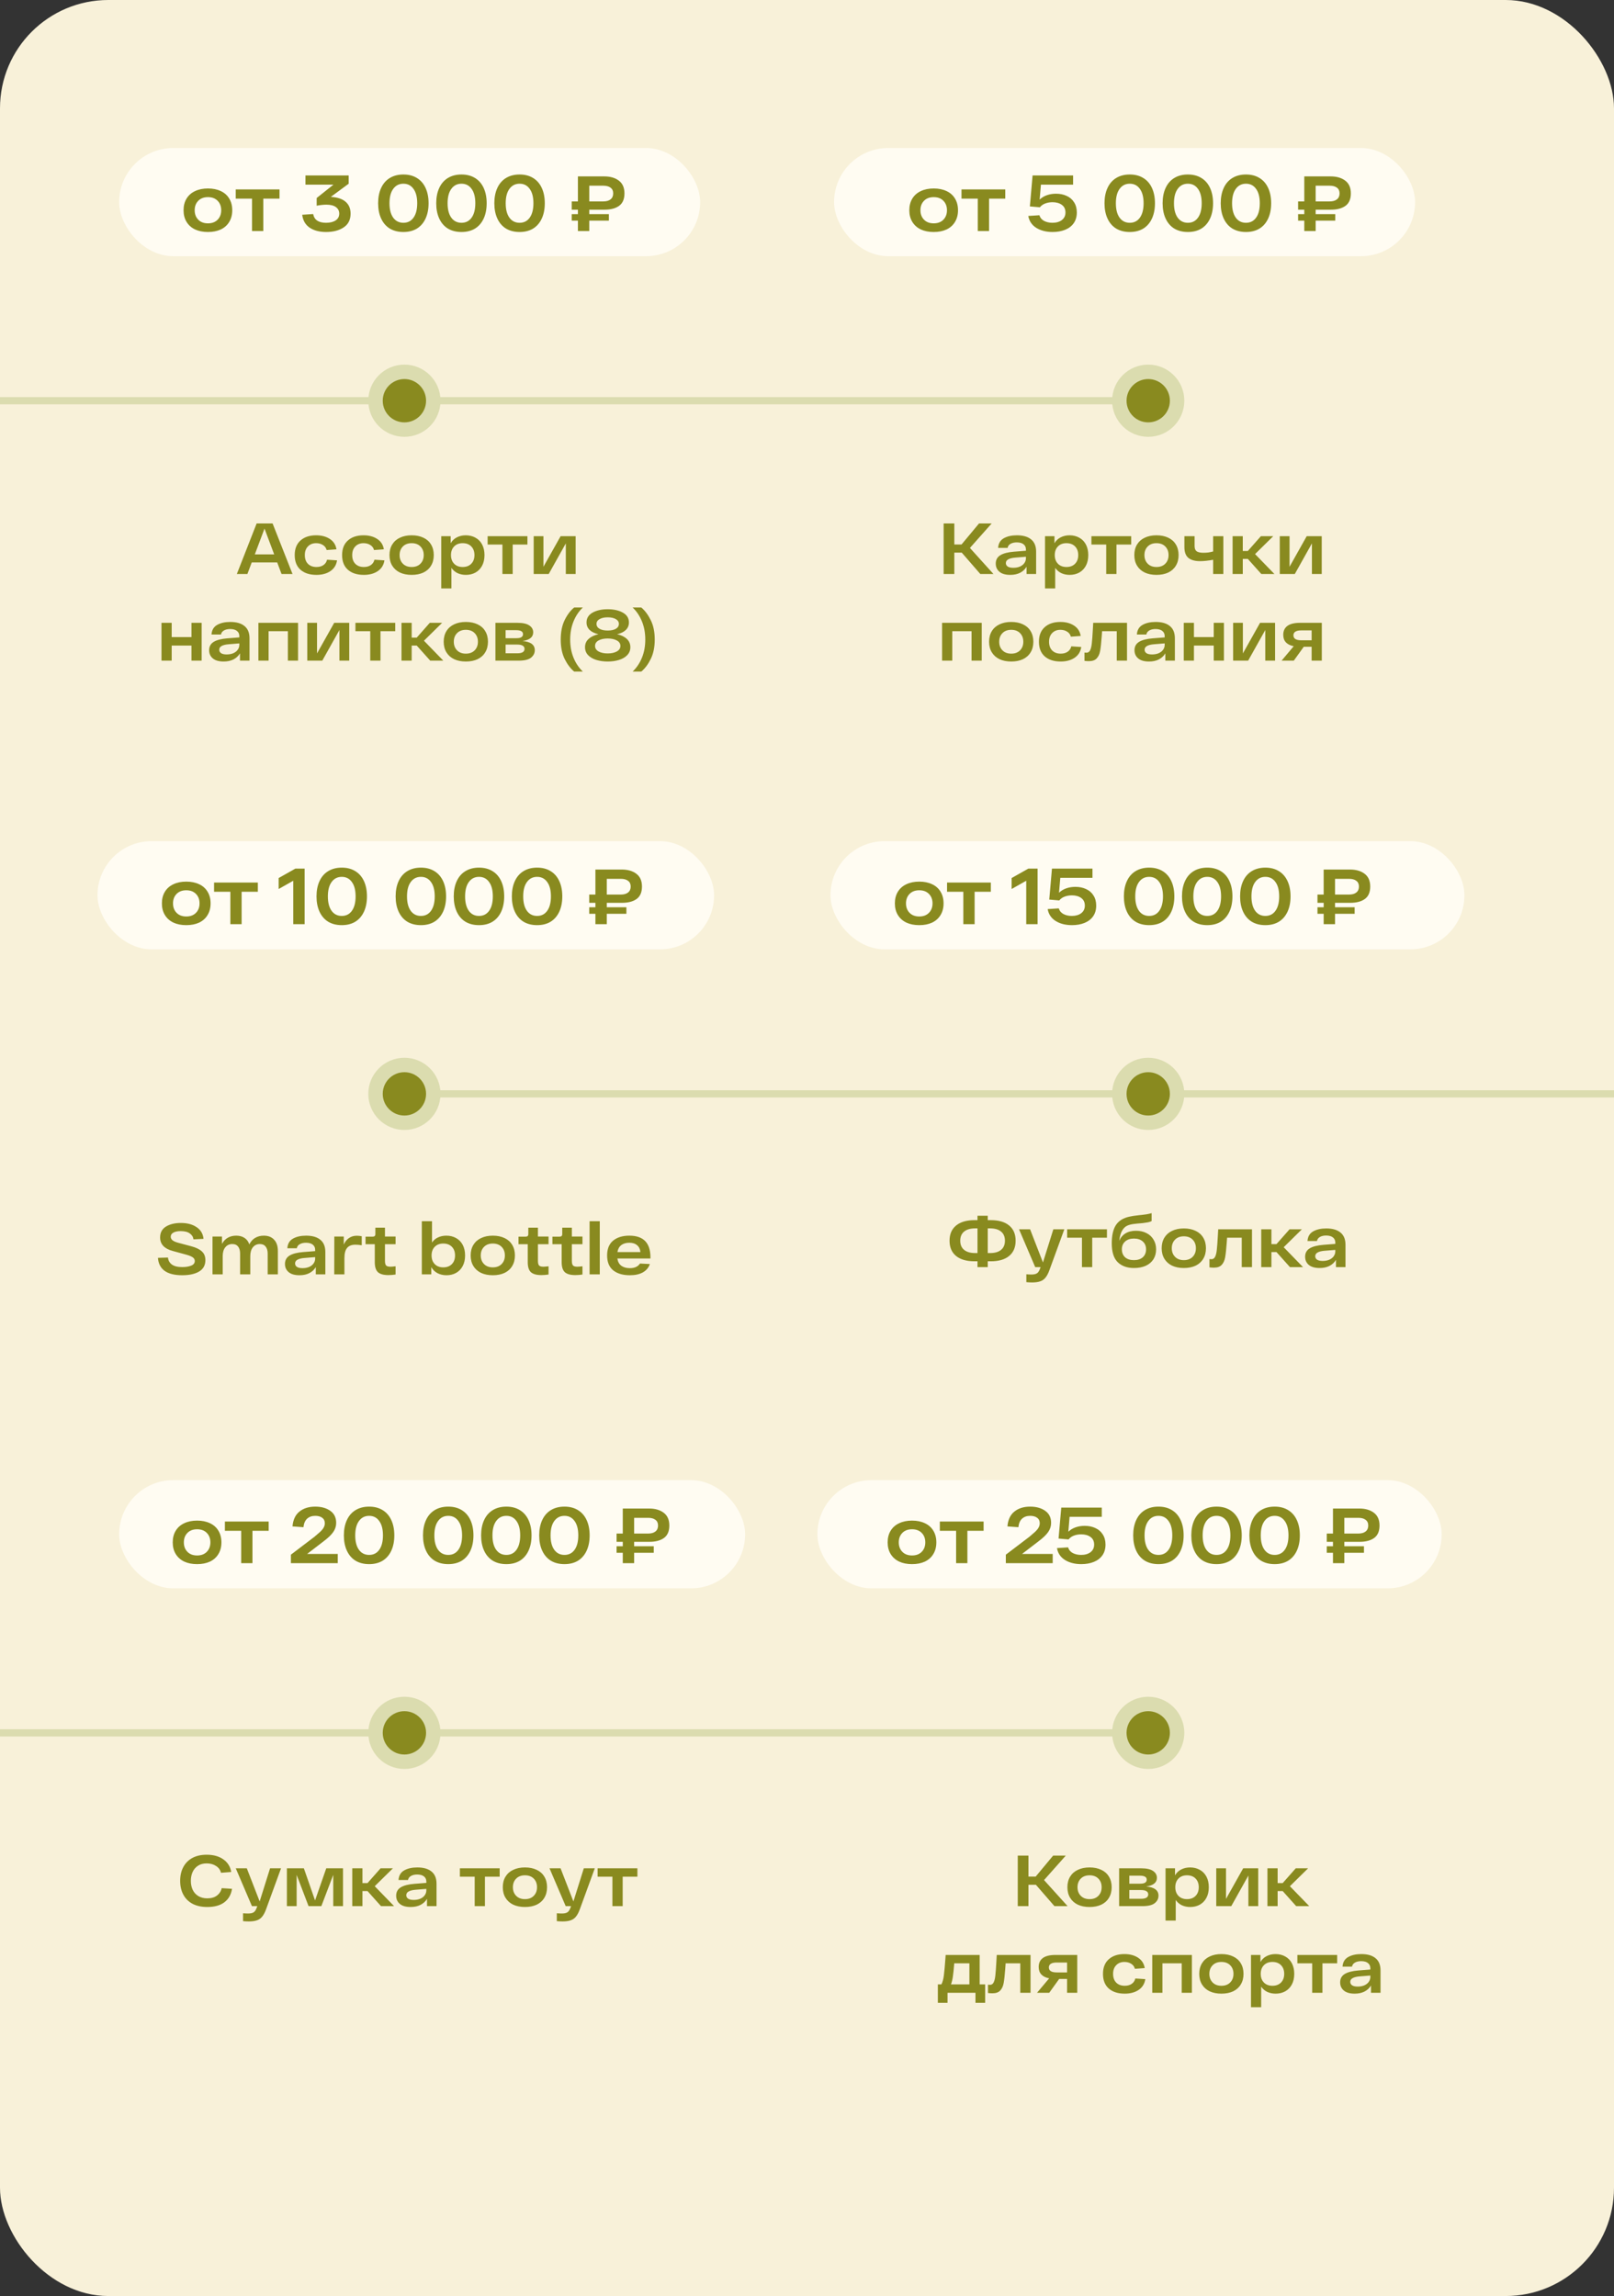 <?xml version="1.0" encoding="UTF-8"?> <svg xmlns="http://www.w3.org/2000/svg" width="447" height="636" viewBox="0 0 447 636" fill="none"><rect x="0" y="0" width="447" height="636" fill="#333333" stroke="none"/><rect width="447" height="636" rx="30" fill="#F8F1D9"></rect><path d="M0 111L321 111" stroke="#DBDCAF" stroke-width="2"></path><path d="M106 303L447 303" stroke="#DBDCAF" stroke-width="2"></path><rect width="160.908" height="29.97" rx="14.985" transform="matrix(1 0 0 1 33 41)" fill="#FFFCF2"></rect><path d="M50.836 58.236C50.836 56.989 51.115 55.911 51.672 55.002C52.229 54.093 53.014 53.403 54.026 52.934C55.038 52.45 56.226 52.208 57.59 52.208C58.954 52.208 60.142 52.45 61.154 52.934C62.166 53.403 62.943 54.093 63.486 55.002C64.043 55.911 64.322 56.989 64.322 58.236C64.322 59.483 64.043 60.561 63.486 61.47C62.943 62.379 62.166 63.076 61.154 63.56C60.142 64.029 58.954 64.264 57.59 64.264C56.226 64.264 55.038 64.029 54.026 63.56C53.014 63.076 52.229 62.379 51.672 61.47C51.115 60.561 50.836 59.483 50.836 58.236ZM53.916 58.236C53.916 59.307 54.246 60.179 54.906 60.854C55.566 61.529 56.461 61.866 57.59 61.866C58.719 61.866 59.614 61.529 60.274 60.854C60.934 60.179 61.264 59.307 61.264 58.236C61.264 57.165 60.934 56.293 60.274 55.618C59.614 54.943 58.719 54.606 57.59 54.606C56.461 54.606 55.566 54.943 54.906 55.618C54.246 56.293 53.916 57.165 53.916 58.236ZM77.409 55.024H72.921V64H69.797V55.024H65.287V52.472H77.409V55.024ZM91.618 54.54C93.452 54.643 94.823 55.097 95.732 55.904C96.642 56.696 97.096 57.789 97.096 59.182C97.096 60.869 96.458 62.137 95.182 62.988C93.921 63.839 92.293 64.264 90.298 64.264C88.45 64.264 86.932 63.861 85.744 63.054C84.571 62.247 83.889 61.059 83.698 59.49L86.734 59.292C87.028 60.905 88.216 61.712 90.298 61.712C91.413 61.712 92.3 61.492 92.96 61.052C93.62 60.612 93.95 59.989 93.95 59.182C93.95 58.419 93.65 57.818 93.048 57.378C92.447 56.923 91.56 56.696 90.386 56.696C89.609 56.696 88.714 56.791 87.702 56.982V54.848L92.344 51.152H84.6V48.6H96.568V50.888L91.618 54.54ZM104.724 56.3C104.724 54.672 105.003 53.257 105.56 52.054C106.117 50.851 106.917 49.935 107.958 49.304C109.014 48.659 110.268 48.336 111.72 48.336C113.172 48.336 114.419 48.659 115.46 49.304C116.501 49.935 117.301 50.851 117.858 52.054C118.415 53.257 118.694 54.672 118.694 56.3C118.694 57.928 118.415 59.343 117.858 60.546C117.301 61.749 116.501 62.673 115.46 63.318C114.419 63.949 113.172 64.264 111.72 64.264C110.268 64.264 109.014 63.949 107.958 63.318C106.917 62.673 106.117 61.749 105.56 60.546C105.003 59.343 104.724 57.928 104.724 56.3ZM107.87 56.3C107.87 58.016 108.215 59.351 108.904 60.304C109.593 61.243 110.532 61.712 111.72 61.712C112.908 61.712 113.839 61.243 114.514 60.304C115.203 59.351 115.548 58.016 115.548 56.3C115.548 54.584 115.203 53.257 114.514 52.318C113.839 51.365 112.908 50.888 111.72 50.888C110.532 50.888 109.593 51.365 108.904 52.318C108.215 53.257 107.87 54.584 107.87 56.3ZM120.816 56.3C120.816 54.672 121.094 53.257 121.652 52.054C122.209 50.851 123.008 49.935 124.05 49.304C125.106 48.659 126.36 48.336 127.812 48.336C129.264 48.336 130.51 48.659 131.552 49.304C132.593 49.935 133.392 50.851 133.95 52.054C134.507 53.257 134.786 54.672 134.786 56.3C134.786 57.928 134.507 59.343 133.95 60.546C133.392 61.749 132.593 62.673 131.552 63.318C130.51 63.949 129.264 64.264 127.812 64.264C126.36 64.264 125.106 63.949 124.05 63.318C123.008 62.673 122.209 61.749 121.652 60.546C121.094 59.343 120.816 57.928 120.816 56.3ZM123.962 56.3C123.962 58.016 124.306 59.351 124.996 60.304C125.685 61.243 126.624 61.712 127.812 61.712C129 61.712 129.931 61.243 130.606 60.304C131.295 59.351 131.64 58.016 131.64 56.3C131.64 54.584 131.295 53.257 130.606 52.318C129.931 51.365 129 50.888 127.812 50.888C126.624 50.888 125.685 51.365 124.996 52.318C124.306 53.257 123.962 54.584 123.962 56.3ZM136.908 56.3C136.908 54.672 137.186 53.257 137.744 52.054C138.301 50.851 139.1 49.935 140.142 49.304C141.198 48.659 142.452 48.336 143.904 48.336C145.356 48.336 146.602 48.659 147.644 49.304C148.685 49.935 149.484 50.851 150.042 52.054C150.599 53.257 150.878 54.672 150.878 56.3C150.878 57.928 150.599 59.343 150.042 60.546C149.484 61.749 148.685 62.673 147.644 63.318C146.602 63.949 145.356 64.264 143.904 64.264C142.452 64.264 141.198 63.949 140.142 63.318C139.1 62.673 138.301 61.749 137.744 60.546C137.186 59.343 136.908 57.928 136.908 56.3ZM140.054 56.3C140.054 58.016 140.398 59.351 141.088 60.304C141.777 61.243 142.716 61.712 143.904 61.712C145.092 61.712 146.023 61.243 146.698 60.304C147.387 59.351 147.732 58.016 147.732 56.3C147.732 54.584 147.387 53.257 146.698 52.318C146.023 51.365 145.092 50.888 143.904 50.888C142.716 50.888 141.777 51.365 141.088 52.318C140.398 53.257 140.054 54.584 140.054 56.3ZM163.2 58.082V59.314H168.634V61.118H163.2V64H160.054V61.118H158.338V59.314H160.054V58.082H158.338V55.794H160.054V48.864H167.358C169.015 48.864 170.357 49.253 171.384 50.03C172.425 50.807 172.946 51.988 172.946 53.572C172.946 55.156 172.447 56.307 171.45 57.026C170.467 57.73 169.125 58.082 167.424 58.082H163.2ZM163.2 55.794H167.072C167.952 55.794 168.626 55.603 169.096 55.222C169.58 54.841 169.822 54.291 169.822 53.572C169.822 52.868 169.58 52.34 169.096 51.988C168.626 51.621 167.952 51.438 167.072 51.438H163.2V55.794Z" fill="#898A1F"></path><rect width="160.908" height="29.97" rx="14.985" transform="matrix(1 0 0 1 231 41)" fill="#FFFCF2"></rect><path d="M251.836 58.236C251.836 56.989 252.115 55.911 252.672 55.002C253.229 54.093 254.014 53.403 255.026 52.934C256.038 52.45 257.226 52.208 258.59 52.208C259.954 52.208 261.142 52.45 262.154 52.934C263.166 53.403 263.943 54.093 264.486 55.002C265.043 55.911 265.322 56.989 265.322 58.236C265.322 59.483 265.043 60.561 264.486 61.47C263.943 62.379 263.166 63.076 262.154 63.56C261.142 64.029 259.954 64.264 258.59 64.264C257.226 64.264 256.038 64.029 255.026 63.56C254.014 63.076 253.229 62.379 252.672 61.47C252.115 60.561 251.836 59.483 251.836 58.236ZM254.916 58.236C254.916 59.307 255.246 60.179 255.906 60.854C256.566 61.529 257.461 61.866 258.59 61.866C259.719 61.866 260.614 61.529 261.274 60.854C261.934 60.179 262.264 59.307 262.264 58.236C262.264 57.165 261.934 56.293 261.274 55.618C260.614 54.943 259.719 54.606 258.59 54.606C257.461 54.606 256.566 54.943 255.906 55.618C255.246 56.293 254.916 57.165 254.916 58.236ZM278.409 55.024H273.921V64H270.797V55.024H266.287V52.472H278.409V55.024ZM292.464 53.66C293.579 53.66 294.569 53.865 295.434 54.276C296.314 54.672 296.996 55.266 297.48 56.058C297.979 56.835 298.228 57.767 298.228 58.852C298.228 60.011 297.942 61.001 297.37 61.822C296.798 62.629 296.006 63.237 294.994 63.648C293.982 64.059 292.824 64.264 291.518 64.264C289.744 64.264 288.24 63.883 287.008 63.12C285.776 62.343 285.036 61.243 284.786 59.82L287.866 59.622C288.057 60.297 288.482 60.817 289.142 61.184C289.817 61.536 290.594 61.712 291.474 61.712C292.545 61.712 293.41 61.463 294.07 60.964C294.745 60.451 295.082 59.747 295.082 58.852C295.082 57.928 294.745 57.224 294.07 56.74C293.41 56.256 292.552 56.014 291.496 56.014C290.763 56.014 290.088 56.131 289.472 56.366C288.856 56.601 288.365 56.953 287.998 57.422L285.226 57.18L285.974 48.6H297.194V51.152H288.284L287.932 55.288C288.475 54.76 289.135 54.357 289.912 54.078C290.704 53.799 291.555 53.66 292.464 53.66ZM305.896 56.3C305.896 54.672 306.175 53.257 306.732 52.054C307.289 50.851 308.089 49.935 309.13 49.304C310.186 48.659 311.44 48.336 312.892 48.336C314.344 48.336 315.591 48.659 316.632 49.304C317.673 49.935 318.473 50.851 319.03 52.054C319.587 53.257 319.866 54.672 319.866 56.3C319.866 57.928 319.587 59.343 319.03 60.546C318.473 61.749 317.673 62.673 316.632 63.318C315.591 63.949 314.344 64.264 312.892 64.264C311.44 64.264 310.186 63.949 309.13 63.318C308.089 62.673 307.289 61.749 306.732 60.546C306.175 59.343 305.896 57.928 305.896 56.3ZM309.042 56.3C309.042 58.016 309.387 59.351 310.076 60.304C310.765 61.243 311.704 61.712 312.892 61.712C314.08 61.712 315.011 61.243 315.686 60.304C316.375 59.351 316.72 58.016 316.72 56.3C316.72 54.584 316.375 53.257 315.686 52.318C315.011 51.365 314.08 50.888 312.892 50.888C311.704 50.888 310.765 51.365 310.076 52.318C309.387 53.257 309.042 54.584 309.042 56.3ZM321.988 56.3C321.988 54.672 322.266 53.257 322.824 52.054C323.381 50.851 324.18 49.935 325.222 49.304C326.278 48.659 327.532 48.336 328.984 48.336C330.436 48.336 331.682 48.659 332.724 49.304C333.765 49.935 334.564 50.851 335.122 52.054C335.679 53.257 335.958 54.672 335.958 56.3C335.958 57.928 335.679 59.343 335.122 60.546C334.564 61.749 333.765 62.673 332.724 63.318C331.682 63.949 330.436 64.264 328.984 64.264C327.532 64.264 326.278 63.949 325.222 63.318C324.18 62.673 323.381 61.749 322.824 60.546C322.266 59.343 321.988 57.928 321.988 56.3ZM325.134 56.3C325.134 58.016 325.478 59.351 326.168 60.304C326.857 61.243 327.796 61.712 328.984 61.712C330.172 61.712 331.103 61.243 331.778 60.304C332.467 59.351 332.812 58.016 332.812 56.3C332.812 54.584 332.467 53.257 331.778 52.318C331.103 51.365 330.172 50.888 328.984 50.888C327.796 50.888 326.857 51.365 326.168 52.318C325.478 53.257 325.134 54.584 325.134 56.3ZM338.079 56.3C338.079 54.672 338.358 53.257 338.915 52.054C339.473 50.851 340.272 49.935 341.313 49.304C342.369 48.659 343.623 48.336 345.075 48.336C346.527 48.336 347.774 48.659 348.815 49.304C349.857 49.935 350.656 50.851 351.213 52.054C351.771 53.257 352.049 54.672 352.049 56.3C352.049 57.928 351.771 59.343 351.213 60.546C350.656 61.749 349.857 62.673 348.815 63.318C347.774 63.949 346.527 64.264 345.075 64.264C343.623 64.264 342.369 63.949 341.313 63.318C340.272 62.673 339.473 61.749 338.915 60.546C338.358 59.343 338.079 57.928 338.079 56.3ZM341.225 56.3C341.225 58.016 341.57 59.351 342.259 60.304C342.949 61.243 343.887 61.712 345.075 61.712C346.263 61.712 347.195 61.243 347.869 60.304C348.559 59.351 348.903 58.016 348.903 56.3C348.903 54.584 348.559 53.257 347.869 52.318C347.195 51.365 346.263 50.888 345.075 50.888C343.887 50.888 342.949 51.365 342.259 52.318C341.57 53.257 341.225 54.584 341.225 56.3ZM364.372 58.082V59.314H369.806V61.118H364.372V64H361.226V61.118H359.51V59.314H361.226V58.082H359.51V55.794H361.226V48.864H368.53C370.187 48.864 371.529 49.253 372.556 50.03C373.597 50.807 374.118 51.988 374.118 53.572C374.118 55.156 373.619 56.307 372.622 57.026C371.639 57.73 370.297 58.082 368.596 58.082H364.372ZM364.372 55.794H368.244C369.124 55.794 369.798 55.603 370.268 55.222C370.752 54.841 370.994 54.291 370.994 53.572C370.994 52.868 370.752 52.34 370.268 51.988C369.798 51.621 369.124 51.438 368.244 51.438H364.372V55.794Z" fill="#898A1F"></path><rect width="170.772" height="29.97" rx="14.985" transform="matrix(1 0 0 1 27 233)" fill="#FFFCF2"></rect><path d="M44.836 250.236C44.836 248.989 45.115 247.911 45.672 247.002C46.229 246.093 47.014 245.403 48.026 244.934C49.038 244.45 50.226 244.208 51.59 244.208C52.954 244.208 54.142 244.45 55.154 244.934C56.166 245.403 56.943 246.093 57.486 247.002C58.043 247.911 58.322 248.989 58.322 250.236C58.322 251.483 58.043 252.561 57.486 253.47C56.943 254.379 56.166 255.076 55.154 255.56C54.142 256.029 52.954 256.264 51.59 256.264C50.226 256.264 49.038 256.029 48.026 255.56C47.014 255.076 46.229 254.379 45.672 253.47C45.115 252.561 44.836 251.483 44.836 250.236ZM47.916 250.236C47.916 251.307 48.246 252.179 48.906 252.854C49.566 253.529 50.461 253.866 51.59 253.866C52.719 253.866 53.614 253.529 54.274 252.854C54.934 252.179 55.264 251.307 55.264 250.236C55.264 249.165 54.934 248.293 54.274 247.618C53.614 246.943 52.719 246.606 51.59 246.606C50.461 246.606 49.566 246.943 48.906 247.618C48.246 248.293 47.916 249.165 47.916 250.236ZM71.409 247.024H66.921V256H63.797V247.024H59.287V244.472H71.409V247.024ZM84.365 240.6V256H81.219V243.966L77.171 246.254V243.218L81.812 240.6H84.365ZM87.659 248.3C87.659 246.672 87.938 245.257 88.496 244.054C89.053 242.851 89.852 241.935 90.894 241.304C91.95 240.659 93.204 240.336 94.656 240.336C96.108 240.336 97.354 240.659 98.395 241.304C99.437 241.935 100.236 242.851 100.794 244.054C101.351 245.257 101.63 246.672 101.63 248.3C101.63 249.928 101.351 251.343 100.794 252.546C100.236 253.749 99.437 254.673 98.395 255.318C97.354 255.949 96.108 256.264 94.656 256.264C93.204 256.264 91.95 255.949 90.894 255.318C89.852 254.673 89.053 253.749 88.496 252.546C87.938 251.343 87.659 249.928 87.659 248.3ZM90.805 248.3C90.805 250.016 91.15 251.351 91.84 252.304C92.529 253.243 93.468 253.712 94.656 253.712C95.844 253.712 96.775 253.243 97.45 252.304C98.139 251.351 98.484 250.016 98.484 248.3C98.484 246.584 98.139 245.257 97.45 244.318C96.775 243.365 95.844 242.888 94.656 242.888C93.468 242.888 92.529 243.365 91.84 244.318C91.15 245.257 90.805 246.584 90.805 248.3ZM109.574 248.3C109.574 246.672 109.852 245.257 110.41 244.054C110.967 242.851 111.766 241.935 112.808 241.304C113.864 240.659 115.118 240.336 116.57 240.336C118.022 240.336 119.268 240.659 120.31 241.304C121.351 241.935 122.15 242.851 122.708 244.054C123.265 245.257 123.544 246.672 123.544 248.3C123.544 249.928 123.265 251.343 122.708 252.546C122.15 253.749 121.351 254.673 120.31 255.318C119.268 255.949 118.022 256.264 116.57 256.264C115.118 256.264 113.864 255.949 112.808 255.318C111.766 254.673 110.967 253.749 110.41 252.546C109.852 251.343 109.574 249.928 109.574 248.3ZM112.72 248.3C112.72 250.016 113.064 251.351 113.754 252.304C114.443 253.243 115.382 253.712 116.57 253.712C117.758 253.712 118.689 253.243 119.364 252.304C120.053 251.351 120.398 250.016 120.398 248.3C120.398 246.584 120.053 245.257 119.364 244.318C118.689 243.365 117.758 242.888 116.57 242.888C115.382 242.888 114.443 243.365 113.754 244.318C113.064 245.257 112.72 246.584 112.72 248.3ZM125.665 248.3C125.665 246.672 125.944 245.257 126.501 244.054C127.059 242.851 127.858 241.935 128.899 241.304C129.955 240.659 131.209 240.336 132.661 240.336C134.113 240.336 135.36 240.659 136.401 241.304C137.443 241.935 138.242 242.851 138.799 244.054C139.357 245.257 139.635 246.672 139.635 248.3C139.635 249.928 139.357 251.343 138.799 252.546C138.242 253.749 137.443 254.673 136.401 255.318C135.36 255.949 134.113 256.264 132.661 256.264C131.209 256.264 129.955 255.949 128.899 255.318C127.858 254.673 127.059 253.749 126.501 252.546C125.944 251.343 125.665 249.928 125.665 248.3ZM128.811 248.3C128.811 250.016 129.156 251.351 129.845 252.304C130.535 253.243 131.473 253.712 132.661 253.712C133.849 253.712 134.781 253.243 135.455 252.304C136.145 251.351 136.489 250.016 136.489 248.3C136.489 246.584 136.145 245.257 135.455 244.318C134.781 243.365 133.849 242.888 132.661 242.888C131.473 242.888 130.535 243.365 129.845 244.318C129.156 245.257 128.811 246.584 128.811 248.3ZM141.757 248.3C141.757 246.672 142.036 245.257 142.593 244.054C143.151 242.851 143.95 241.935 144.991 241.304C146.047 240.659 147.301 240.336 148.753 240.336C150.205 240.336 151.452 240.659 152.493 241.304C153.535 241.935 154.334 242.851 154.891 244.054C155.449 245.257 155.727 246.672 155.727 248.3C155.727 249.928 155.449 251.343 154.891 252.546C154.334 253.749 153.535 254.673 152.493 255.318C151.452 255.949 150.205 256.264 148.753 256.264C147.301 256.264 146.047 255.949 144.991 255.318C143.95 254.673 143.151 253.749 142.593 252.546C142.036 251.343 141.757 249.928 141.757 248.3ZM144.903 248.3C144.903 250.016 145.248 251.351 145.937 252.304C146.627 253.243 147.565 253.712 148.753 253.712C149.941 253.712 150.873 253.243 151.547 252.304C152.237 251.351 152.581 250.016 152.581 248.3C152.581 246.584 152.237 245.257 151.547 244.318C150.873 243.365 149.941 242.888 148.753 242.888C147.565 242.888 146.627 243.365 145.937 244.318C145.248 245.257 144.903 246.584 144.903 248.3ZM168.049 250.082V251.314H173.483V253.118H168.049V256H164.903V253.118H163.187V251.314H164.903V250.082H163.187V247.794H164.903V240.864H172.207C173.865 240.864 175.207 241.253 176.233 242.03C177.275 242.807 177.795 243.988 177.795 245.572C177.795 247.156 177.297 248.307 176.299 249.026C175.317 249.73 173.975 250.082 172.273 250.082H168.049ZM168.049 247.794H171.921C172.801 247.794 173.476 247.603 173.945 247.222C174.429 246.841 174.671 246.291 174.671 245.572C174.671 244.868 174.429 244.34 173.945 243.988C173.476 243.621 172.801 243.438 171.921 243.438H168.049V247.794Z" fill="#898A1F"></path><rect width="175.576" height="29.97" rx="14.985" transform="matrix(1 0 0 1 230 233)" fill="#FFFCF2"></rect><path d="M247.836 250.236C247.836 248.989 248.115 247.911 248.672 247.002C249.229 246.093 250.014 245.403 251.026 244.934C252.038 244.45 253.226 244.208 254.59 244.208C255.954 244.208 257.142 244.45 258.154 244.934C259.166 245.403 259.943 246.093 260.486 247.002C261.043 247.911 261.322 248.989 261.322 250.236C261.322 251.483 261.043 252.561 260.486 253.47C259.943 254.379 259.166 255.076 258.154 255.56C257.142 256.029 255.954 256.264 254.59 256.264C253.226 256.264 252.038 256.029 251.026 255.56C250.014 255.076 249.229 254.379 248.672 253.47C248.115 252.561 247.836 251.483 247.836 250.236ZM250.916 250.236C250.916 251.307 251.246 252.179 251.906 252.854C252.566 253.529 253.461 253.866 254.59 253.866C255.719 253.866 256.614 253.529 257.274 252.854C257.934 252.179 258.264 251.307 258.264 250.236C258.264 249.165 257.934 248.293 257.274 247.618C256.614 246.943 255.719 246.606 254.59 246.606C253.461 246.606 252.566 246.943 251.906 247.618C251.246 248.293 250.916 249.165 250.916 250.236ZM274.409 247.024H269.921V256H266.797V247.024H262.287V244.472H274.409V247.024ZM287.365 240.6V256H284.219V243.966L280.171 246.254V243.218L284.812 240.6H287.365ZM297.832 245.66C298.946 245.66 299.936 245.865 300.802 246.276C301.682 246.672 302.364 247.266 302.848 248.058C303.346 248.835 303.596 249.767 303.596 250.852C303.596 252.011 303.31 253.001 302.738 253.822C302.166 254.629 301.374 255.237 300.362 255.648C299.35 256.059 298.191 256.264 296.886 256.264C295.111 256.264 293.608 255.883 292.376 255.12C291.144 254.343 290.403 253.243 290.154 251.82L293.234 251.622C293.424 252.297 293.85 252.817 294.51 253.184C295.184 253.536 295.962 253.712 296.842 253.712C297.912 253.712 298.778 253.463 299.438 252.964C300.112 252.451 300.45 251.747 300.45 250.852C300.45 249.928 300.112 249.224 299.438 248.74C298.778 248.256 297.92 248.014 296.864 248.014C296.13 248.014 295.456 248.131 294.84 248.366C294.224 248.601 293.732 248.953 293.366 249.422L290.594 249.18L291.342 240.6H302.562V243.152H293.652L293.3 247.288C293.842 246.76 294.502 246.357 295.28 246.078C296.072 245.799 296.922 245.66 297.832 245.66ZM311.263 248.3C311.263 246.672 311.542 245.257 312.099 244.054C312.656 242.851 313.456 241.935 314.497 241.304C315.553 240.659 316.807 240.336 318.259 240.336C319.711 240.336 320.958 240.659 321.999 241.304C323.04 241.935 323.84 242.851 324.397 244.054C324.954 245.257 325.233 246.672 325.233 248.3C325.233 249.928 324.954 251.343 324.397 252.546C323.84 253.749 323.04 254.673 321.999 255.318C320.958 255.949 319.711 256.264 318.259 256.264C316.807 256.264 315.553 255.949 314.497 255.318C313.456 254.673 312.656 253.749 312.099 252.546C311.542 251.343 311.263 249.928 311.263 248.3ZM314.409 248.3C314.409 250.016 314.754 251.351 315.443 252.304C316.132 253.243 317.071 253.712 318.259 253.712C319.447 253.712 320.378 253.243 321.053 252.304C321.742 251.351 322.087 250.016 322.087 248.3C322.087 246.584 321.742 245.257 321.053 244.318C320.378 243.365 319.447 242.888 318.259 242.888C317.071 242.888 316.132 243.365 315.443 244.318C314.754 245.257 314.409 246.584 314.409 248.3ZM327.355 248.3C327.355 246.672 327.633 245.257 328.191 244.054C328.748 242.851 329.547 241.935 330.589 241.304C331.645 240.659 332.899 240.336 334.351 240.336C335.803 240.336 337.049 240.659 338.091 241.304C339.132 241.935 339.931 242.851 340.489 244.054C341.046 245.257 341.325 246.672 341.325 248.3C341.325 249.928 341.046 251.343 340.489 252.546C339.931 253.749 339.132 254.673 338.091 255.318C337.049 255.949 335.803 256.264 334.351 256.264C332.899 256.264 331.645 255.949 330.589 255.318C329.547 254.673 328.748 253.749 328.191 252.546C327.633 251.343 327.355 249.928 327.355 248.3ZM330.501 248.3C330.501 250.016 330.845 251.351 331.535 252.304C332.224 253.243 333.163 253.712 334.351 253.712C335.539 253.712 336.47 253.243 337.145 252.304C337.834 251.351 338.179 250.016 338.179 248.3C338.179 246.584 337.834 245.257 337.145 244.318C336.47 243.365 335.539 242.888 334.351 242.888C333.163 242.888 332.224 243.365 331.535 244.318C330.845 245.257 330.501 246.584 330.501 248.3ZM343.447 248.3C343.447 246.672 343.725 245.257 344.283 244.054C344.84 242.851 345.639 241.935 346.681 241.304C347.737 240.659 348.991 240.336 350.443 240.336C351.895 240.336 353.141 240.659 354.183 241.304C355.224 241.935 356.023 242.851 356.581 244.054C357.138 245.257 357.417 246.672 357.417 248.3C357.417 249.928 357.138 251.343 356.581 252.546C356.023 253.749 355.224 254.673 354.183 255.318C353.141 255.949 351.895 256.264 350.443 256.264C348.991 256.264 347.737 255.949 346.681 255.318C345.639 254.673 344.84 253.749 344.283 252.546C343.725 251.343 343.447 249.928 343.447 248.3ZM346.593 248.3C346.593 250.016 346.937 251.351 347.627 252.304C348.316 253.243 349.255 253.712 350.443 253.712C351.631 253.712 352.562 253.243 353.237 252.304C353.926 251.351 354.271 250.016 354.271 248.3C354.271 246.584 353.926 245.257 353.237 244.318C352.562 243.365 351.631 242.888 350.443 242.888C349.255 242.888 348.316 243.365 347.627 244.318C346.937 245.257 346.593 246.584 346.593 248.3ZM369.739 250.082V251.314H375.173V253.118H369.739V256H366.593V253.118H364.877V251.314H366.593V250.082H364.877V247.794H366.593V240.864H373.897C375.554 240.864 376.896 241.253 377.923 242.03C378.964 242.807 379.485 243.988 379.485 245.572C379.485 247.156 378.986 248.307 377.989 249.026C377.006 249.73 375.664 250.082 373.963 250.082H369.739ZM369.739 247.794H373.611C374.491 247.794 375.165 247.603 375.635 247.222C376.119 246.841 376.361 246.291 376.361 245.572C376.361 244.868 376.119 244.34 375.635 243.988C375.165 243.621 374.491 243.438 373.611 243.438H369.739V247.794Z" fill="#898A1F"></path><circle cx="112" cy="111" r="10" fill="#DBDCAF"></circle><circle cx="112" cy="111" r="6" fill="#898A1F"></circle><circle cx="318" cy="111" r="10" fill="#DBDCAF"></circle><circle cx="318" cy="111" r="6" fill="#898A1F"></circle><circle cx="112" cy="303" r="10" fill="#DBDCAF"></circle><circle cx="112" cy="303" r="6" fill="#898A1F"></circle><circle cx="318" cy="303" r="10" fill="#DBDCAF"></circle><circle cx="318" cy="303" r="6" fill="#898A1F"></circle><path d="M76.775 155.8H69.715L68.515 159H65.595L71.075 145H75.495L81.015 159H77.975L76.775 155.8ZM75.935 153.56L73.255 146.42L70.575 153.56H75.935ZM93.341 155.22C93.155 156.5 92.541 157.493 91.501 158.2C90.475 158.893 89.188 159.24 87.641 159.24C85.775 159.24 84.301 158.767 83.221 157.82C82.155 156.873 81.621 155.52 81.621 153.76C81.621 152.013 82.155 150.667 83.221 149.72C84.288 148.76 85.735 148.28 87.561 148.28C89.068 148.28 90.335 148.62 91.361 149.3C92.388 149.98 92.995 150.933 93.181 152.16L90.461 152.36C90.301 151.747 89.955 151.28 89.421 150.96C88.901 150.627 88.281 150.46 87.561 150.46C86.615 150.46 85.855 150.76 85.281 151.36C84.708 151.947 84.421 152.747 84.421 153.76C84.421 154.787 84.708 155.593 85.281 156.18C85.868 156.767 86.655 157.06 87.641 157.06C88.415 157.06 89.055 156.887 89.561 156.54C90.081 156.193 90.421 155.693 90.581 155.04L93.341 155.22ZM106.466 155.22C106.28 156.5 105.666 157.493 104.626 158.2C103.6 158.893 102.313 159.24 100.766 159.24C98.9 159.24 97.426 158.767 96.346 157.82C95.28 156.873 94.746 155.52 94.746 153.76C94.746 152.013 95.28 150.667 96.346 149.72C97.413 148.76 98.86 148.28 100.686 148.28C102.193 148.28 103.46 148.62 104.486 149.3C105.513 149.98 106.12 150.933 106.306 152.16L103.586 152.36C103.426 151.747 103.08 151.28 102.546 150.96C102.026 150.627 101.406 150.46 100.686 150.46C99.74 150.46 98.98 150.76 98.406 151.36C97.833 151.947 97.546 152.747 97.546 153.76C97.546 154.787 97.833 155.593 98.406 156.18C98.993 156.767 99.78 157.06 100.766 157.06C101.54 157.06 102.18 156.887 102.686 156.54C103.206 156.193 103.546 155.693 103.706 155.04L106.466 155.22ZM107.871 153.76C107.871 152.627 108.125 151.647 108.631 150.82C109.138 149.993 109.851 149.367 110.771 148.94C111.691 148.5 112.771 148.28 114.011 148.28C115.251 148.28 116.331 148.5 117.251 148.94C118.171 149.367 118.878 149.993 119.371 150.82C119.878 151.647 120.131 152.627 120.131 153.76C120.131 154.893 119.878 155.873 119.371 156.7C118.878 157.527 118.171 158.16 117.251 158.6C116.331 159.027 115.251 159.24 114.011 159.24C112.771 159.24 111.691 159.027 110.771 158.6C109.851 158.16 109.138 157.527 108.631 156.7C108.125 155.873 107.871 154.893 107.871 153.76ZM110.671 153.76C110.671 154.733 110.971 155.527 111.571 156.14C112.171 156.753 112.985 157.06 114.011 157.06C115.038 157.06 115.851 156.753 116.451 156.14C117.051 155.527 117.351 154.733 117.351 153.76C117.351 152.787 117.051 151.993 116.451 151.38C115.851 150.767 115.038 150.46 114.011 150.46C112.985 150.46 112.171 150.767 111.571 151.38C110.971 151.993 110.671 152.787 110.671 153.76ZM129 148.28C130 148.28 130.893 148.5 131.68 148.94C132.467 149.367 133.08 149.993 133.52 150.82C133.96 151.647 134.18 152.627 134.18 153.76C134.18 154.893 133.96 155.873 133.52 156.7C133.08 157.527 132.467 158.16 131.68 158.6C130.907 159.027 130.02 159.24 129.02 159.24C128.18 159.24 127.413 159.08 126.72 158.76C126.027 158.427 125.46 157.94 125.02 157.3V163H122.2V148.52H124.82V150.48C125.247 149.747 125.82 149.2 126.54 148.84C127.273 148.467 128.093 148.28 129 148.28ZM128.14 157.06C129.14 157.06 129.933 156.76 130.52 156.16C131.107 155.56 131.4 154.76 131.4 153.76C131.4 152.76 131.107 151.96 130.52 151.36C129.933 150.76 129.14 150.46 128.14 150.46C127.153 150.46 126.367 150.76 125.78 151.36C125.193 151.96 124.9 152.76 124.9 153.76C124.9 154.76 125.193 155.56 125.78 156.16C126.367 156.76 127.153 157.06 128.14 157.06ZM146.071 150.84H141.991V159H139.151V150.84H135.051V148.52H146.071V150.84ZM159.425 148.52V159H156.705V150.52L151.965 159H147.805V148.52H150.505V157L155.265 148.52H159.425ZM55.849 172.52V183H53.029V178.82H47.549V183H44.729V172.52H47.549V176.48H53.029V172.52H55.849ZM63.781 172.28C65.501 172.28 66.814 172.66 67.721 173.42C68.641 174.167 69.101 175.293 69.101 176.8V183H66.461V180.98C66.034 181.7 65.434 182.26 64.661 182.66C63.901 183.047 62.994 183.24 61.941 183.24C60.621 183.24 59.621 182.953 58.941 182.38C58.261 181.807 57.921 181.053 57.921 180.12C57.921 179.093 58.341 178.32 59.181 177.8C60.034 177.28 61.294 176.953 62.961 176.82L66.281 176.56V176.2C66.281 175.613 66.074 175.147 65.661 174.8C65.248 174.44 64.621 174.253 63.781 174.24C63.061 174.24 62.474 174.373 62.021 174.64C61.568 174.893 61.294 175.267 61.201 175.76H58.581C58.661 174.533 59.181 173.647 60.141 173.1C61.101 172.553 62.314 172.28 63.781 172.28ZM62.781 181.28C63.474 181.28 64.088 181.167 64.621 180.94C65.154 180.7 65.561 180.38 65.841 179.98C66.134 179.567 66.281 179.12 66.281 178.64V178.22L63.321 178.46C62.468 178.527 61.821 178.687 61.381 178.94C60.941 179.18 60.721 179.527 60.721 179.98C60.721 180.38 60.894 180.7 61.241 180.94C61.588 181.167 62.101 181.28 62.781 181.28ZM82.545 172.52V183H79.725V174.84H74.385V183H71.565V172.52H82.545ZM96.72 172.52V183H94V174.52L89.26 183H85.1V172.52H87.8V181L92.56 172.52H96.72ZM109.46 174.84H105.38V183H102.54V174.84H98.44V172.52H109.46V174.84ZM115.414 178.82H114.014V183H111.194V172.52H114.014V176.62H115.414L119.034 172.52H122.454L117.414 177.48L122.774 183H119.154L115.414 178.82ZM122.881 177.76C122.881 176.627 123.134 175.647 123.641 174.82C124.148 173.993 124.861 173.367 125.781 172.94C126.701 172.5 127.781 172.28 129.021 172.28C130.261 172.28 131.341 172.5 132.261 172.94C133.181 173.367 133.888 173.993 134.381 174.82C134.888 175.647 135.141 176.627 135.141 177.76C135.141 178.893 134.888 179.873 134.381 180.7C133.888 181.527 133.181 182.16 132.261 182.6C131.341 183.027 130.261 183.24 129.021 183.24C127.781 183.24 126.701 183.027 125.781 182.6C124.861 182.16 124.148 181.527 123.641 180.7C123.134 179.873 122.881 178.893 122.881 177.76ZM125.681 177.76C125.681 178.733 125.981 179.527 126.581 180.14C127.181 180.753 127.994 181.06 129.021 181.06C130.048 181.06 130.861 180.753 131.461 180.14C132.061 179.527 132.361 178.733 132.361 177.76C132.361 176.787 132.061 175.993 131.461 175.38C130.861 174.767 130.048 174.46 129.021 174.46C127.994 174.46 127.181 174.767 126.581 175.38C125.981 175.993 125.681 176.787 125.681 177.76ZM144.71 177.56C146.976 177.76 148.11 178.607 148.11 180.1C148.11 180.913 147.77 181.6 147.09 182.16C146.41 182.72 145.256 183 143.63 183H137.21V172.52H143.31C144.803 172.52 145.903 172.767 146.61 173.26C147.316 173.74 147.67 174.373 147.67 175.16C147.67 176.48 146.683 177.28 144.71 177.56ZM144.85 175.66C144.85 174.927 144.21 174.56 142.93 174.56H140.03V176.78H143.05C144.25 176.78 144.85 176.407 144.85 175.66ZM143.29 180.96C144.61 180.96 145.27 180.553 145.27 179.74C145.27 179.353 145.103 179.06 144.77 178.86C144.45 178.647 143.923 178.54 143.19 178.54H140.03V180.96H143.29ZM161.414 168.28C160.308 169.333 159.448 170.62 158.834 172.14C158.221 173.647 157.914 175.32 157.914 177.16C157.914 179 158.221 180.673 158.834 182.18C159.448 183.687 160.308 184.967 161.414 186.02H159.014C157.988 185.167 157.108 184 156.374 182.52C155.654 181.04 155.294 179.253 155.294 177.16C155.294 175.053 155.654 173.26 156.374 171.78C157.094 170.3 157.974 169.133 159.014 168.28H161.414ZM170.922 175.68C172.055 175.933 172.948 176.367 173.602 176.98C174.255 177.593 174.582 178.36 174.582 179.28C174.582 180.133 174.295 180.86 173.722 181.46C173.162 182.06 172.402 182.507 171.442 182.8C170.495 183.093 169.448 183.24 168.302 183.24C167.155 183.24 166.102 183.093 165.142 182.8C164.195 182.507 163.435 182.06 162.862 181.46C162.302 180.86 162.022 180.133 162.022 179.28C162.022 178.347 162.355 177.58 163.022 176.98C163.688 176.367 164.595 175.933 165.742 175.68C164.688 175.44 163.875 175.047 163.302 174.5C162.728 173.94 162.442 173.247 162.442 172.42C162.442 171.233 162.995 170.327 164.102 169.7C165.222 169.073 166.622 168.76 168.302 168.76C169.982 168.76 171.382 169.073 172.502 169.7C173.622 170.327 174.182 171.233 174.182 172.42C174.182 173.247 173.895 173.94 173.322 174.5C172.762 175.047 171.962 175.44 170.922 175.68ZM165.202 172.82C165.202 173.393 165.482 173.847 166.042 174.18C166.602 174.5 167.355 174.66 168.302 174.66C169.248 174.66 170.002 174.5 170.562 174.18C171.122 173.847 171.402 173.393 171.402 172.82C171.402 172.26 171.122 171.82 170.562 171.5C170.002 171.167 169.248 171 168.302 171C167.368 171 166.615 171.167 166.042 171.5C165.482 171.82 165.202 172.26 165.202 172.82ZM168.302 181C169.328 181 170.168 180.82 170.822 180.46C171.488 180.087 171.822 179.573 171.822 178.92C171.822 178.267 171.488 177.76 170.822 177.4C170.168 177.04 169.328 176.86 168.302 176.86C167.275 176.86 166.435 177.04 165.782 177.4C165.128 177.76 164.802 178.267 164.802 178.92C164.802 179.573 165.128 180.087 165.782 180.46C166.435 180.82 167.275 181 168.302 181ZM177.611 168.28C178.638 169.147 179.511 170.32 180.231 171.8C180.965 173.267 181.331 175.053 181.331 177.16C181.331 179.253 180.965 181.04 180.231 182.52C179.511 184 178.638 185.167 177.611 186.02H175.211C176.318 184.967 177.178 183.687 177.791 182.18C178.405 180.673 178.711 179 178.711 177.16C178.711 175.32 178.405 173.647 177.791 172.14C177.178 170.62 176.318 169.333 175.211 168.28H177.611Z" fill="#898A1F"></path><path d="M266.362 153.08H264.302V159H261.342V145H264.302V150.82H266.302L271.142 145H274.642L268.622 151.78L275.142 159H271.502L266.362 153.08ZM281.635 148.28C283.355 148.28 284.668 148.66 285.575 149.42C286.495 150.167 286.955 151.293 286.955 152.8V159H284.315V156.98C283.888 157.7 283.288 158.26 282.515 158.66C281.755 159.047 280.848 159.24 279.795 159.24C278.475 159.24 277.475 158.953 276.795 158.38C276.115 157.807 275.775 157.053 275.775 156.12C275.775 155.093 276.195 154.32 277.035 153.8C277.888 153.28 279.148 152.953 280.815 152.82L284.135 152.56V152.2C284.135 151.613 283.928 151.147 283.515 150.8C283.101 150.44 282.475 150.253 281.635 150.24C280.915 150.24 280.328 150.373 279.875 150.64C279.421 150.893 279.148 151.267 279.055 151.76H276.435C276.515 150.533 277.035 149.647 277.995 149.1C278.955 148.553 280.168 148.28 281.635 148.28ZM280.635 157.28C281.328 157.28 281.941 157.167 282.475 156.94C283.008 156.7 283.415 156.38 283.695 155.98C283.988 155.567 284.135 155.12 284.135 154.64V154.22L281.175 154.46C280.321 154.527 279.675 154.687 279.235 154.94C278.795 155.18 278.575 155.527 278.575 155.98C278.575 156.38 278.748 156.7 279.095 156.94C279.441 157.167 279.955 157.28 280.635 157.28ZM296.219 148.28C297.219 148.28 298.112 148.5 298.899 148.94C299.685 149.367 300.299 149.993 300.739 150.82C301.179 151.647 301.399 152.627 301.399 153.76C301.399 154.893 301.179 155.873 300.739 156.7C300.299 157.527 299.685 158.16 298.899 158.6C298.125 159.027 297.239 159.24 296.239 159.24C295.399 159.24 294.632 159.08 293.939 158.76C293.245 158.427 292.679 157.94 292.239 157.3V163H289.419V148.52H292.039V150.48C292.465 149.747 293.039 149.2 293.759 148.84C294.492 148.467 295.312 148.28 296.219 148.28ZM295.359 157.06C296.359 157.06 297.152 156.76 297.739 156.16C298.325 155.56 298.619 154.76 298.619 153.76C298.619 152.76 298.325 151.96 297.739 151.36C297.152 150.76 296.359 150.46 295.359 150.46C294.372 150.46 293.585 150.76 292.999 151.36C292.412 151.96 292.119 152.76 292.119 153.76C292.119 154.76 292.412 155.56 292.999 156.16C293.585 156.76 294.372 157.06 295.359 157.06ZM313.29 150.84H309.21V159H306.37V150.84H302.27V148.52H313.29V150.84ZM314.153 153.76C314.153 152.627 314.406 151.647 314.913 150.82C315.419 149.993 316.133 149.367 317.053 148.94C317.973 148.5 319.053 148.28 320.293 148.28C321.533 148.28 322.613 148.5 323.533 148.94C324.453 149.367 325.159 149.993 325.653 150.82C326.159 151.647 326.413 152.627 326.413 153.76C326.413 154.893 326.159 155.873 325.653 156.7C325.159 157.527 324.453 158.16 323.533 158.6C322.613 159.027 321.533 159.24 320.293 159.24C319.053 159.24 317.973 159.027 317.053 158.6C316.133 158.16 315.419 157.527 314.913 156.7C314.406 155.873 314.153 154.893 314.153 153.76ZM316.953 153.76C316.953 154.733 317.253 155.527 317.853 156.14C318.453 156.753 319.266 157.06 320.293 157.06C321.319 157.06 322.133 156.753 322.733 156.14C323.333 155.527 323.633 154.733 323.633 153.76C323.633 152.787 323.333 151.993 322.733 151.38C322.133 150.767 321.319 150.46 320.293 150.46C319.266 150.46 318.453 150.767 317.853 151.38C317.253 151.993 316.953 152.787 316.953 153.76ZM338.804 148.52V159H335.984V155.06C334.571 155.313 333.364 155.44 332.364 155.44C330.951 155.44 329.871 155.14 329.124 154.54C328.391 153.927 328.024 152.933 328.024 151.56V148.52H330.844V151.24C330.844 151.933 331.031 152.42 331.404 152.7C331.791 152.98 332.417 153.12 333.284 153.12C333.791 153.12 334.244 153.093 334.644 153.04C335.057 152.973 335.504 152.88 335.984 152.76V148.52H338.804ZM345.592 154.82H344.192V159H341.372V148.52H344.192V152.62H345.592L349.212 148.52H352.632L347.592 153.48L352.952 159H349.332L345.592 154.82ZM366.058 148.52V159H363.338V150.52L358.598 159H354.438V148.52H357.138V157L361.898 148.52H366.058ZM271.893 172.52V183H269.073V174.84H263.733V183H260.913V172.52H271.893ZM273.928 177.76C273.928 176.627 274.181 175.647 274.688 174.82C275.195 173.993 275.908 173.367 276.828 172.94C277.748 172.5 278.828 172.28 280.068 172.28C281.308 172.28 282.388 172.5 283.308 172.94C284.228 173.367 284.935 173.993 285.428 174.82C285.935 175.647 286.188 176.627 286.188 177.76C286.188 178.893 285.935 179.873 285.428 180.7C284.935 181.527 284.228 182.16 283.308 182.6C282.388 183.027 281.308 183.24 280.068 183.24C278.828 183.24 277.748 183.027 276.828 182.6C275.908 182.16 275.195 181.527 274.688 180.7C274.181 179.873 273.928 178.893 273.928 177.76ZM276.728 177.76C276.728 178.733 277.028 179.527 277.628 180.14C278.228 180.753 279.041 181.06 280.068 181.06C281.095 181.06 281.908 180.753 282.508 180.14C283.108 179.527 283.408 178.733 283.408 177.76C283.408 176.787 283.108 175.993 282.508 175.38C281.908 174.767 281.095 174.46 280.068 174.46C279.041 174.46 278.228 174.767 277.628 175.38C277.028 175.993 276.728 176.787 276.728 177.76ZM299.457 179.22C299.27 180.5 298.657 181.493 297.617 182.2C296.59 182.893 295.303 183.24 293.757 183.24C291.89 183.24 290.417 182.767 289.337 181.82C288.27 180.873 287.737 179.52 287.737 177.76C287.737 176.013 288.27 174.667 289.337 173.72C290.403 172.76 291.85 172.28 293.677 172.28C295.183 172.28 296.45 172.62 297.477 173.3C298.503 173.98 299.11 174.933 299.297 176.16L296.577 176.36C296.417 175.747 296.07 175.28 295.537 174.96C295.017 174.627 294.397 174.46 293.677 174.46C292.73 174.46 291.97 174.76 291.397 175.36C290.823 175.947 290.537 176.747 290.537 177.76C290.537 178.787 290.823 179.593 291.397 180.18C291.983 180.767 292.77 181.06 293.757 181.06C294.53 181.06 295.17 180.887 295.677 180.54C296.197 180.193 296.537 179.693 296.697 179.04L299.457 179.22ZM312.126 172.52V183H309.286V174.84H305.226C305.172 175.493 305.139 175.96 305.126 176.24C304.992 178.067 304.846 179.42 304.686 180.3C304.526 181.18 304.206 181.873 303.726 182.38C303.259 182.887 302.539 183.14 301.566 183.14C301.126 183.14 300.719 183.113 300.346 183.06V180.76C300.639 180.787 300.826 180.8 300.906 180.8C301.359 180.8 301.699 180.567 301.926 180.1C302.152 179.62 302.306 178.967 302.386 178.14C302.479 177.3 302.572 176.033 302.666 174.34C302.679 173.993 302.712 173.387 302.766 172.52H312.126ZM320.062 172.28C321.782 172.28 323.096 172.66 324.002 173.42C324.922 174.167 325.382 175.293 325.382 176.8V183H322.742V180.98C322.316 181.7 321.716 182.26 320.942 182.66C320.182 183.047 319.276 183.24 318.222 183.24C316.902 183.24 315.902 182.953 315.222 182.38C314.542 181.807 314.202 181.053 314.202 180.12C314.202 179.093 314.622 178.32 315.462 177.8C316.316 177.28 317.576 176.953 319.242 176.82L322.562 176.56V176.2C322.562 175.613 322.356 175.147 321.942 174.8C321.529 174.44 320.902 174.253 320.062 174.24C319.342 174.24 318.756 174.373 318.302 174.64C317.849 174.893 317.576 175.267 317.482 175.76H314.862C314.942 174.533 315.462 173.647 316.422 173.1C317.382 172.553 318.596 172.28 320.062 172.28ZM319.062 181.28C319.756 181.28 320.369 181.167 320.902 180.94C321.436 180.7 321.842 180.38 322.122 179.98C322.416 179.567 322.562 179.12 322.562 178.64V178.22L319.602 178.46C318.749 178.527 318.102 178.687 317.662 178.94C317.222 179.18 317.002 179.527 317.002 179.98C317.002 180.38 317.176 180.7 317.522 180.94C317.869 181.167 318.382 181.28 319.062 181.28ZM338.966 172.52V183H336.146V178.82H330.666V183H327.846V172.52H330.666V176.48H336.146V172.52H338.966ZM353.138 172.52V183H350.418V174.52L345.678 183H341.518V172.52H344.218V181L348.978 172.52H353.138ZM366.078 172.52V183H363.258V179.16H361.078L358.318 183H354.938L358.298 179C356.365 178.613 355.398 177.56 355.398 175.84C355.398 174.773 355.778 173.953 356.538 173.38C357.311 172.807 358.491 172.52 360.078 172.52H366.078ZM363.258 177.36V174.62H360.378C359.645 174.62 359.098 174.74 358.738 174.98C358.391 175.207 358.218 175.54 358.218 175.98C358.218 176.9 358.938 177.36 360.378 177.36H363.258Z" fill="#898A1F"></path><path d="M0 480L321 480" stroke="#DBDCAF" stroke-width="2"></path><rect width="173.366" height="29.97" rx="14.985" transform="matrix(1 0 0 1 33 410)" fill="#FFFCF2"></rect><path d="M47.836 427.236C47.836 425.989 48.115 424.911 48.672 424.002C49.229 423.093 50.014 422.403 51.026 421.934C52.038 421.45 53.226 421.208 54.59 421.208C55.954 421.208 57.142 421.45 58.154 421.934C59.166 422.403 59.943 423.093 60.486 424.002C61.043 424.911 61.322 425.989 61.322 427.236C61.322 428.483 61.043 429.561 60.486 430.47C59.943 431.379 59.166 432.076 58.154 432.56C57.142 433.029 55.954 433.264 54.59 433.264C53.226 433.264 52.038 433.029 51.026 432.56C50.014 432.076 49.229 431.379 48.672 430.47C48.115 429.561 47.836 428.483 47.836 427.236ZM50.916 427.236C50.916 428.307 51.246 429.179 51.906 429.854C52.566 430.529 53.461 430.866 54.59 430.866C55.719 430.866 56.614 430.529 57.274 429.854C57.934 429.179 58.264 428.307 58.264 427.236C58.264 426.165 57.934 425.293 57.274 424.618C56.614 423.943 55.719 423.606 54.59 423.606C53.461 423.606 52.566 423.943 51.906 424.618C51.246 425.293 50.916 426.165 50.916 427.236ZM74.409 424.024H69.921V433H66.797V424.024H62.287V421.472H74.409V424.024ZM93.546 430.448V433H80.566V430.646L87.078 425.696C87.768 425.124 88.303 424.662 88.684 424.31C89.066 423.958 89.374 423.584 89.608 423.188C89.843 422.792 89.96 422.374 89.96 421.934C89.96 421.274 89.718 420.768 89.234 420.416C88.75 420.064 88.112 419.888 87.32 419.888C86.396 419.888 85.648 420.145 85.076 420.658C84.504 421.171 84.16 421.963 84.042 423.034L81.006 422.814C81.168 420.966 81.813 419.595 82.942 418.7C84.072 417.791 85.524 417.336 87.298 417.336C89 417.336 90.393 417.725 91.478 418.502C92.564 419.265 93.106 420.379 93.106 421.846C93.106 422.755 92.835 423.599 92.292 424.376C91.764 425.153 90.833 426.041 89.498 427.038L85.054 430.448H93.546ZM95.236 425.3C95.236 423.672 95.514 422.257 96.072 421.054C96.629 419.851 97.428 418.935 98.47 418.304C99.526 417.659 100.78 417.336 102.232 417.336C103.684 417.336 104.93 417.659 105.972 418.304C107.013 418.935 107.812 419.851 108.37 421.054C108.927 422.257 109.206 423.672 109.206 425.3C109.206 426.928 108.927 428.343 108.37 429.546C107.812 430.749 107.013 431.673 105.972 432.318C104.93 432.949 103.684 433.264 102.232 433.264C100.78 433.264 99.526 432.949 98.47 432.318C97.428 431.673 96.629 430.749 96.072 429.546C95.514 428.343 95.236 426.928 95.236 425.3ZM98.382 425.3C98.382 427.016 98.726 428.351 99.416 429.304C100.105 430.243 101.044 430.712 102.232 430.712C103.42 430.712 104.351 430.243 105.026 429.304C105.715 428.351 106.06 427.016 106.06 425.3C106.06 423.584 105.715 422.257 105.026 421.318C104.351 420.365 103.42 419.888 102.232 419.888C101.044 419.888 100.105 420.365 99.416 421.318C98.726 422.257 98.382 423.584 98.382 425.3ZM117.15 425.3C117.15 423.672 117.428 422.257 117.986 421.054C118.543 419.851 119.342 418.935 120.384 418.304C121.44 417.659 122.694 417.336 124.146 417.336C125.598 417.336 126.844 417.659 127.886 418.304C128.927 418.935 129.726 419.851 130.284 421.054C130.841 422.257 131.12 423.672 131.12 425.3C131.12 426.928 130.841 428.343 130.284 429.546C129.726 430.749 128.927 431.673 127.886 432.318C126.844 432.949 125.598 433.264 124.146 433.264C122.694 433.264 121.44 432.949 120.384 432.318C119.342 431.673 118.543 430.749 117.986 429.546C117.428 428.343 117.15 426.928 117.15 425.3ZM120.296 425.3C120.296 427.016 120.64 428.351 121.33 429.304C122.019 430.243 122.958 430.712 124.146 430.712C125.334 430.712 126.265 430.243 126.94 429.304C127.629 428.351 127.974 427.016 127.974 425.3C127.974 423.584 127.629 422.257 126.94 421.318C126.265 420.365 125.334 419.888 124.146 419.888C122.958 419.888 122.019 420.365 121.33 421.318C120.64 422.257 120.296 423.584 120.296 425.3ZM133.242 425.3C133.242 423.672 133.52 422.257 134.078 421.054C134.635 419.851 135.434 418.935 136.476 418.304C137.532 417.659 138.786 417.336 140.238 417.336C141.69 417.336 142.936 417.659 143.978 418.304C145.019 418.935 145.818 419.851 146.376 421.054C146.933 422.257 147.212 423.672 147.212 425.3C147.212 426.928 146.933 428.343 146.376 429.546C145.818 430.749 145.019 431.673 143.978 432.318C142.936 432.949 141.69 433.264 140.238 433.264C138.786 433.264 137.532 432.949 136.476 432.318C135.434 431.673 134.635 430.749 134.078 429.546C133.52 428.343 133.242 426.928 133.242 425.3ZM136.388 425.3C136.388 427.016 136.732 428.351 137.422 429.304C138.111 430.243 139.05 430.712 140.238 430.712C141.426 430.712 142.357 430.243 143.032 429.304C143.721 428.351 144.066 427.016 144.066 425.3C144.066 423.584 143.721 422.257 143.032 421.318C142.357 420.365 141.426 419.888 140.238 419.888C139.05 419.888 138.111 420.365 137.422 421.318C136.732 422.257 136.388 423.584 136.388 425.3ZM149.333 425.3C149.333 423.672 149.612 422.257 150.169 421.054C150.727 419.851 151.526 418.935 152.567 418.304C153.623 417.659 154.877 417.336 156.329 417.336C157.781 417.336 159.028 417.659 160.069 418.304C161.111 418.935 161.91 419.851 162.467 421.054C163.025 422.257 163.303 423.672 163.303 425.3C163.303 426.928 163.025 428.343 162.467 429.546C161.91 430.749 161.111 431.673 160.069 432.318C159.028 432.949 157.781 433.264 156.329 433.264C154.877 433.264 153.623 432.949 152.567 432.318C151.526 431.673 150.727 430.749 150.169 429.546C149.612 428.343 149.333 426.928 149.333 425.3ZM152.479 425.3C152.479 427.016 152.824 428.351 153.513 429.304C154.203 430.243 155.141 430.712 156.329 430.712C157.517 430.712 158.449 430.243 159.123 429.304C159.813 428.351 160.157 427.016 160.157 425.3C160.157 423.584 159.813 422.257 159.123 421.318C158.449 420.365 157.517 419.888 156.329 419.888C155.141 419.888 154.203 420.365 153.513 421.318C152.824 422.257 152.479 423.584 152.479 425.3ZM175.625 427.082V428.314H181.059V430.118H175.625V433H172.479V430.118H170.763V428.314H172.479V427.082H170.763V424.794H172.479V417.864H179.783C181.441 417.864 182.783 418.253 183.809 419.03C184.851 419.807 185.371 420.988 185.371 422.572C185.371 424.156 184.873 425.307 183.875 426.026C182.893 426.73 181.551 427.082 179.849 427.082H175.625ZM175.625 424.794H179.497C180.377 424.794 181.052 424.603 181.521 424.222C182.005 423.841 182.247 423.291 182.247 422.572C182.247 421.868 182.005 421.34 181.521 420.988C181.052 420.621 180.377 420.438 179.497 420.438H175.625V424.794Z" fill="#898A1F"></path><rect width="172.899" height="29.97" rx="14.985" transform="matrix(1 0 0 1 226.379 410)" fill="#FFFCF2"></rect><path d="M245.836 427.236C245.836 425.989 246.115 424.911 246.672 424.002C247.229 423.093 248.014 422.403 249.026 421.934C250.038 421.45 251.226 421.208 252.59 421.208C253.954 421.208 255.142 421.45 256.154 421.934C257.166 422.403 257.943 423.093 258.486 424.002C259.043 424.911 259.322 425.989 259.322 427.236C259.322 428.483 259.043 429.561 258.486 430.47C257.943 431.379 257.166 432.076 256.154 432.56C255.142 433.029 253.954 433.264 252.59 433.264C251.226 433.264 250.038 433.029 249.026 432.56C248.014 432.076 247.229 431.379 246.672 430.47C246.115 429.561 245.836 428.483 245.836 427.236ZM248.916 427.236C248.916 428.307 249.246 429.179 249.906 429.854C250.566 430.529 251.461 430.866 252.59 430.866C253.719 430.866 254.614 430.529 255.274 429.854C255.934 429.179 256.264 428.307 256.264 427.236C256.264 426.165 255.934 425.293 255.274 424.618C254.614 423.943 253.719 423.606 252.59 423.606C251.461 423.606 250.566 423.943 249.906 424.618C249.246 425.293 248.916 426.165 248.916 427.236ZM272.409 424.024H267.921V433H264.797V424.024H260.287V421.472H272.409V424.024ZM291.546 430.448V433H278.566V430.646L285.078 425.696C285.768 425.124 286.303 424.662 286.684 424.31C287.066 423.958 287.374 423.584 287.608 423.188C287.843 422.792 287.96 422.374 287.96 421.934C287.96 421.274 287.718 420.768 287.234 420.416C286.75 420.064 286.112 419.888 285.32 419.888C284.396 419.888 283.648 420.145 283.076 420.658C282.504 421.171 282.16 421.963 282.042 423.034L279.006 422.814C279.168 420.966 279.813 419.595 280.942 418.7C282.072 417.791 283.524 417.336 285.298 417.336C287 417.336 288.393 417.725 289.478 418.502C290.564 419.265 291.106 420.379 291.106 421.846C291.106 422.755 290.835 423.599 290.292 424.376C289.764 425.153 288.833 426.041 287.498 427.038L283.054 430.448H291.546ZM300.408 422.66C301.522 422.66 302.512 422.865 303.378 423.276C304.258 423.672 304.94 424.266 305.424 425.058C305.922 425.835 306.172 426.767 306.172 427.852C306.172 429.011 305.886 430.001 305.314 430.822C304.742 431.629 303.95 432.237 302.938 432.648C301.926 433.059 300.767 433.264 299.462 433.264C297.687 433.264 296.184 432.883 294.952 432.12C293.72 431.343 292.979 430.243 292.73 428.82L295.81 428.622C296 429.297 296.426 429.817 297.086 430.184C297.76 430.536 298.538 430.712 299.418 430.712C300.488 430.712 301.354 430.463 302.014 429.964C302.688 429.451 303.026 428.747 303.026 427.852C303.026 426.928 302.688 426.224 302.014 425.74C301.354 425.256 300.496 425.014 299.44 425.014C298.706 425.014 298.032 425.131 297.416 425.366C296.8 425.601 296.308 425.953 295.942 426.422L293.17 426.18L293.918 417.6H305.138V420.152H296.228L295.876 424.288C296.418 423.76 297.078 423.357 297.856 423.078C298.648 422.799 299.498 422.66 300.408 422.66ZM313.839 425.3C313.839 423.672 314.118 422.257 314.675 421.054C315.233 419.851 316.032 418.935 317.073 418.304C318.129 417.659 319.383 417.336 320.835 417.336C322.287 417.336 323.534 417.659 324.575 418.304C325.617 418.935 326.416 419.851 326.973 421.054C327.531 422.257 327.809 423.672 327.809 425.3C327.809 426.928 327.531 428.343 326.973 429.546C326.416 430.749 325.617 431.673 324.575 432.318C323.534 432.949 322.287 433.264 320.835 433.264C319.383 433.264 318.129 432.949 317.073 432.318C316.032 431.673 315.233 430.749 314.675 429.546C314.118 428.343 313.839 426.928 313.839 425.3ZM316.985 425.3C316.985 427.016 317.33 428.351 318.019 429.304C318.709 430.243 319.647 430.712 320.835 430.712C322.023 430.712 322.955 430.243 323.629 429.304C324.319 428.351 324.663 427.016 324.663 425.3C324.663 423.584 324.319 422.257 323.629 421.318C322.955 420.365 322.023 419.888 320.835 419.888C319.647 419.888 318.709 420.365 318.019 421.318C317.33 422.257 316.985 423.584 316.985 425.3ZM329.931 425.3C329.931 423.672 330.21 422.257 330.767 421.054C331.324 419.851 332.124 418.935 333.165 418.304C334.221 417.659 335.475 417.336 336.927 417.336C338.379 417.336 339.626 417.659 340.667 418.304C341.708 418.935 342.508 419.851 343.065 421.054C343.622 422.257 343.901 423.672 343.901 425.3C343.901 426.928 343.622 428.343 343.065 429.546C342.508 430.749 341.708 431.673 340.667 432.318C339.626 432.949 338.379 433.264 336.927 433.264C335.475 433.264 334.221 432.949 333.165 432.318C332.124 431.673 331.324 430.749 330.767 429.546C330.21 428.343 329.931 426.928 329.931 425.3ZM333.077 425.3C333.077 427.016 333.422 428.351 334.111 429.304C334.8 430.243 335.739 430.712 336.927 430.712C338.115 430.712 339.046 430.243 339.721 429.304C340.41 428.351 340.755 427.016 340.755 425.3C340.755 423.584 340.41 422.257 339.721 421.318C339.046 420.365 338.115 419.888 336.927 419.888C335.739 419.888 334.8 420.365 334.111 421.318C333.422 422.257 333.077 423.584 333.077 425.3ZM346.023 425.3C346.023 423.672 346.301 422.257 346.859 421.054C347.416 419.851 348.215 418.935 349.257 418.304C350.313 417.659 351.567 417.336 353.019 417.336C354.471 417.336 355.717 417.659 356.759 418.304C357.8 418.935 358.599 419.851 359.157 421.054C359.714 422.257 359.993 423.672 359.993 425.3C359.993 426.928 359.714 428.343 359.157 429.546C358.599 430.749 357.8 431.673 356.759 432.318C355.717 432.949 354.471 433.264 353.019 433.264C351.567 433.264 350.313 432.949 349.257 432.318C348.215 431.673 347.416 430.749 346.859 429.546C346.301 428.343 346.023 426.928 346.023 425.3ZM349.169 425.3C349.169 427.016 349.513 428.351 350.203 429.304C350.892 430.243 351.831 430.712 353.019 430.712C354.207 430.712 355.138 430.243 355.813 429.304C356.502 428.351 356.847 427.016 356.847 425.3C356.847 423.584 356.502 422.257 355.813 421.318C355.138 420.365 354.207 419.888 353.019 419.888C351.831 419.888 350.892 420.365 350.203 421.318C349.513 422.257 349.169 423.584 349.169 425.3ZM372.315 427.082V428.314H377.749V430.118H372.315V433H369.169V430.118H367.453V428.314H369.169V427.082H367.453V424.794H369.169V417.864H376.473C378.13 417.864 379.472 418.253 380.499 419.03C381.54 419.807 382.061 420.988 382.061 422.572C382.061 424.156 381.562 425.307 380.565 426.026C379.582 426.73 378.24 427.082 376.539 427.082H372.315ZM372.315 424.794H376.187C377.067 424.794 377.742 424.603 378.211 424.222C378.695 423.841 378.937 423.291 378.937 422.572C378.937 421.868 378.695 421.34 378.211 420.988C377.742 420.621 377.067 420.438 376.187 420.438H372.315V424.794Z" fill="#898A1F"></path><circle cx="112" cy="480" r="10" fill="#DBDCAF"></circle><circle cx="112" cy="480" r="6" fill="#898A1F"></circle><circle cx="318" cy="480" r="10" fill="#DBDCAF"></circle><circle cx="318" cy="480" r="6" fill="#898A1F"></circle><path d="M49.896 521C49.896 519.547 50.182 518.28 50.756 517.2C51.329 516.107 52.162 515.26 53.256 514.66C54.362 514.06 55.689 513.76 57.236 513.76C59.129 513.76 60.676 514.193 61.876 515.06C63.076 515.913 63.796 517.073 64.036 518.54L61.196 518.76C61.022 517.973 60.569 517.347 59.836 516.88C59.116 516.4 58.249 516.16 57.236 516.16C56.276 516.16 55.469 516.38 54.816 516.82C54.162 517.247 53.669 517.827 53.336 518.56C53.016 519.28 52.856 520.093 52.856 521C52.856 521.933 53.029 522.767 53.376 523.5C53.736 524.233 54.256 524.807 54.936 525.22C55.629 525.633 56.456 525.84 57.416 525.84C58.522 525.84 59.416 525.58 60.096 525.06C60.789 524.527 61.222 523.847 61.396 523.02L64.256 523.2C64.016 524.787 63.316 526.027 62.156 526.92C60.996 527.8 59.416 528.24 57.416 528.24C55.829 528.24 54.469 527.947 53.336 527.36C52.216 526.76 51.362 525.913 50.776 524.82C50.189 523.727 49.896 522.453 49.896 521ZM77.834 517.52L73.714 528.8C73.394 529.693 73.034 530.387 72.634 530.88C72.247 531.373 71.76 531.72 71.174 531.92C70.587 532.133 69.834 532.24 68.914 532.24C68.38 532.24 67.847 532.213 67.314 532.16V529.98C67.807 530.02 68.28 530.04 68.734 530.04C69.4 530.04 69.9 529.933 70.234 529.72C70.567 529.52 70.847 529.113 71.074 528.5L71.254 528H69.774L65.294 517.52H68.354L71.914 526.7L74.794 517.52H77.834ZM94.996 517.52V528H92.296V519.34L88.996 528H85.456L82.156 519.34V528H79.456V517.52H84.156L87.256 526.42L90.356 517.52H94.996ZM101.781 523.82H100.381V528H97.561V517.52H100.381V521.62H101.781L105.401 517.52H108.821L103.781 522.48L109.141 528H105.521L101.781 523.82ZM115.578 517.28C117.298 517.28 118.611 517.66 119.518 518.42C120.438 519.167 120.898 520.293 120.898 521.8V528H118.258V525.98C117.831 526.7 117.231 527.26 116.458 527.66C115.698 528.047 114.791 528.24 113.738 528.24C112.418 528.24 111.418 527.953 110.738 527.38C110.058 526.807 109.718 526.053 109.718 525.12C109.718 524.093 110.138 523.32 110.978 522.8C111.831 522.28 113.091 521.953 114.758 521.82L118.078 521.56V521.2C118.078 520.613 117.871 520.147 117.458 519.8C117.045 519.44 116.418 519.253 115.578 519.24C114.858 519.24 114.271 519.373 113.818 519.64C113.365 519.893 113.091 520.267 112.998 520.76H110.378C110.458 519.533 110.978 518.647 111.938 518.1C112.898 517.553 114.111 517.28 115.578 517.28ZM114.578 526.28C115.271 526.28 115.885 526.167 116.418 525.94C116.951 525.7 117.358 525.38 117.638 524.98C117.931 524.567 118.078 524.12 118.078 523.64V523.22L115.118 523.46C114.265 523.527 113.618 523.687 113.178 523.94C112.738 524.18 112.518 524.527 112.518 524.98C112.518 525.38 112.691 525.7 113.038 525.94C113.385 526.167 113.898 526.28 114.578 526.28ZM138.386 519.84H134.306V528H131.466V519.84H127.366V517.52H138.386V519.84ZM139.248 522.76C139.248 521.627 139.502 520.647 140.008 519.82C140.515 518.993 141.228 518.367 142.148 517.94C143.068 517.5 144.148 517.28 145.388 517.28C146.628 517.28 147.708 517.5 148.628 517.94C149.548 518.367 150.255 518.993 150.748 519.82C151.255 520.647 151.508 521.627 151.508 522.76C151.508 523.893 151.255 524.873 150.748 525.7C150.255 526.527 149.548 527.16 148.628 527.6C147.708 528.027 146.628 528.24 145.388 528.24C144.148 528.24 143.068 528.027 142.148 527.6C141.228 527.16 140.515 526.527 140.008 525.7C139.502 524.873 139.248 523.893 139.248 522.76ZM142.048 522.76C142.048 523.733 142.348 524.527 142.948 525.14C143.548 525.753 144.362 526.06 145.388 526.06C146.415 526.06 147.228 525.753 147.828 525.14C148.428 524.527 148.728 523.733 148.728 522.76C148.728 521.787 148.428 520.993 147.828 520.38C147.228 519.767 146.415 519.46 145.388 519.46C144.362 519.46 143.548 519.767 142.948 520.38C142.348 520.993 142.048 521.787 142.048 522.76ZM164.728 517.52L160.608 528.8C160.288 529.693 159.928 530.387 159.528 530.88C159.141 531.373 158.655 531.72 158.068 531.92C157.481 532.133 156.728 532.24 155.808 532.24C155.275 532.24 154.741 532.213 154.208 532.16V529.98C154.701 530.02 155.175 530.04 155.628 530.04C156.295 530.04 156.795 529.933 157.128 529.72C157.461 529.52 157.741 529.113 157.968 528.5L158.148 528H156.668L152.188 517.52H155.248L158.808 526.7L161.688 517.52H164.728ZM176.53 519.84H172.45V528H169.61V519.84H165.51V517.52H176.53V519.84Z" fill="#898A1F"></path><path d="M286.891 522.08H284.831V528H281.871V514H284.831V519.82H286.831L291.671 514H295.171L289.151 520.78L295.671 528H292.031L286.891 522.08ZM295.619 522.76C295.619 521.627 295.873 520.647 296.379 519.82C296.886 518.993 297.599 518.367 298.519 517.94C299.439 517.5 300.519 517.28 301.759 517.28C302.999 517.28 304.079 517.5 304.999 517.94C305.919 518.367 306.626 518.993 307.119 519.82C307.626 520.647 307.879 521.627 307.879 522.76C307.879 523.893 307.626 524.873 307.119 525.7C306.626 526.527 305.919 527.16 304.999 527.6C304.079 528.027 302.999 528.24 301.759 528.24C300.519 528.24 299.439 528.027 298.519 527.6C297.599 527.16 296.886 526.527 296.379 525.7C295.873 524.873 295.619 523.893 295.619 522.76ZM298.419 522.76C298.419 523.733 298.719 524.527 299.319 525.14C299.919 525.753 300.733 526.06 301.759 526.06C302.786 526.06 303.599 525.753 304.199 525.14C304.799 524.527 305.099 523.733 305.099 522.76C305.099 521.787 304.799 520.993 304.199 520.38C303.599 519.767 302.786 519.46 301.759 519.46C300.733 519.46 299.919 519.767 299.319 520.38C298.719 520.993 298.419 521.787 298.419 522.76ZM317.448 522.56C319.715 522.76 320.848 523.607 320.848 525.1C320.848 525.913 320.508 526.6 319.828 527.16C319.148 527.72 317.995 528 316.368 528H309.948V517.52H316.048C317.541 517.52 318.641 517.767 319.348 518.26C320.055 518.74 320.408 519.373 320.408 520.16C320.408 521.48 319.421 522.28 317.448 522.56ZM317.588 520.66C317.588 519.927 316.948 519.56 315.668 519.56H312.768V521.78H315.788C316.988 521.78 317.588 521.407 317.588 520.66ZM316.028 525.96C317.348 525.96 318.008 525.553 318.008 524.74C318.008 524.353 317.841 524.06 317.508 523.86C317.188 523.647 316.661 523.54 315.928 523.54H312.768V525.96H316.028ZM329.6 517.28C330.6 517.28 331.493 517.5 332.28 517.94C333.066 518.367 333.68 518.993 334.12 519.82C334.56 520.647 334.78 521.627 334.78 522.76C334.78 523.893 334.56 524.873 334.12 525.7C333.68 526.527 333.066 527.16 332.28 527.6C331.506 528.027 330.62 528.24 329.62 528.24C328.78 528.24 328.013 528.08 327.32 527.76C326.626 527.427 326.06 526.94 325.62 526.3V532H322.8V517.52H325.42V519.48C325.846 518.747 326.42 518.2 327.14 517.84C327.873 517.467 328.693 517.28 329.6 517.28ZM328.74 526.06C329.74 526.06 330.533 525.76 331.12 525.16C331.706 524.56 332 523.76 332 522.76C332 521.76 331.706 520.96 331.12 520.36C330.533 519.76 329.74 519.46 328.74 519.46C327.753 519.46 326.966 519.76 326.38 520.36C325.793 520.96 325.5 521.76 325.5 522.76C325.5 523.76 325.793 524.56 326.38 525.16C326.966 525.76 327.753 526.06 328.74 526.06ZM348.463 517.52V528H345.743V519.52L341.003 528H336.843V517.52H339.543V526L344.303 517.52H348.463ZM355.242 523.82H353.842V528H351.022V517.52H353.842V521.62H355.242L358.862 517.52H362.282L357.242 522.48L362.602 528H358.982L355.242 523.82ZM272.839 549.68V554.78H270.159V552H262.419V554.78H259.739V549.68H260.719C261.039 549.067 261.265 548.253 261.399 547.24C261.532 546.227 261.679 544.62 261.839 542.42L261.899 541.52H271.319V549.68H272.839ZM264.279 543.84C264.145 545.493 264.019 546.713 263.899 547.5C263.792 548.287 263.619 549.013 263.379 549.68H268.479V543.84H264.279ZM285.409 541.52V552H282.569V543.84H278.509C278.456 544.493 278.422 544.96 278.409 545.24C278.276 547.067 278.129 548.42 277.969 549.3C277.809 550.18 277.489 550.873 277.009 551.38C276.542 551.887 275.822 552.14 274.849 552.14C274.409 552.14 274.002 552.113 273.629 552.06V549.76C273.922 549.787 274.109 549.8 274.189 549.8C274.642 549.8 274.982 549.567 275.209 549.1C275.436 548.62 275.589 547.967 275.669 547.14C275.762 546.3 275.856 545.033 275.949 543.34C275.962 542.993 275.996 542.387 276.049 541.52H285.409ZM298.346 541.52V552H295.526V548.16H293.346L290.586 552H287.206L290.566 548C288.632 547.613 287.666 546.56 287.666 544.84C287.666 543.773 288.046 542.953 288.806 542.38C289.579 541.807 290.759 541.52 292.346 541.52H298.346ZM295.526 546.36V543.62H292.646C291.912 543.62 291.366 543.74 291.006 543.98C290.659 544.207 290.486 544.54 290.486 544.98C290.486 545.9 291.206 546.36 292.646 546.36H295.526ZM317.193 548.22C317.006 549.5 316.393 550.493 315.353 551.2C314.326 551.893 313.04 552.24 311.493 552.24C309.626 552.24 308.153 551.767 307.073 550.82C306.006 549.873 305.473 548.52 305.473 546.76C305.473 545.013 306.006 543.667 307.073 542.72C308.14 541.76 309.586 541.28 311.413 541.28C312.92 541.28 314.186 541.62 315.213 542.3C316.24 542.98 316.846 543.933 317.033 545.16L314.313 545.36C314.153 544.747 313.806 544.28 313.273 543.96C312.753 543.627 312.133 543.46 311.413 543.46C310.466 543.46 309.706 543.76 309.133 544.36C308.56 544.947 308.273 545.747 308.273 546.76C308.273 547.787 308.56 548.593 309.133 549.18C309.72 549.767 310.506 550.06 311.493 550.06C312.266 550.06 312.906 549.887 313.413 549.54C313.933 549.193 314.273 548.693 314.433 548.04L317.193 548.22ZM330.098 541.52V552H327.278V543.84H321.938V552H319.118V541.52H330.098ZM332.133 546.76C332.133 545.627 332.386 544.647 332.893 543.82C333.4 542.993 334.113 542.367 335.033 541.94C335.953 541.5 337.033 541.28 338.273 541.28C339.513 541.28 340.593 541.5 341.513 541.94C342.433 542.367 343.14 542.993 343.633 543.82C344.14 544.647 344.393 545.627 344.393 546.76C344.393 547.893 344.14 548.873 343.633 549.7C343.14 550.527 342.433 551.16 341.513 551.6C340.593 552.027 339.513 552.24 338.273 552.24C337.033 552.24 335.953 552.027 335.033 551.6C334.113 551.16 333.4 550.527 332.893 549.7C332.386 548.873 332.133 547.893 332.133 546.76ZM334.933 546.76C334.933 547.733 335.233 548.527 335.833 549.14C336.433 549.753 337.246 550.06 338.273 550.06C339.3 550.06 340.113 549.753 340.713 549.14C341.313 548.527 341.613 547.733 341.613 546.76C341.613 545.787 341.313 544.993 340.713 544.38C340.113 543.767 339.3 543.46 338.273 543.46C337.246 543.46 336.433 543.767 335.833 544.38C335.233 544.993 334.933 545.787 334.933 546.76ZM353.262 541.28C354.262 541.28 355.155 541.5 355.942 541.94C356.728 542.367 357.342 542.993 357.782 543.82C358.222 544.647 358.442 545.627 358.442 546.76C358.442 547.893 358.222 548.873 357.782 549.7C357.342 550.527 356.728 551.16 355.942 551.6C355.168 552.027 354.282 552.24 353.282 552.24C352.442 552.24 351.675 552.08 350.982 551.76C350.288 551.427 349.722 550.94 349.282 550.3V556H346.462V541.52H349.082V543.48C349.508 542.747 350.082 542.2 350.802 541.84C351.535 541.467 352.355 541.28 353.262 541.28ZM352.402 550.06C353.402 550.06 354.195 549.76 354.782 549.16C355.368 548.56 355.662 547.76 355.662 546.76C355.662 545.76 355.368 544.96 354.782 544.36C354.195 543.76 353.402 543.46 352.402 543.46C351.415 543.46 350.628 543.76 350.042 544.36C349.455 544.96 349.162 545.76 349.162 546.76C349.162 547.76 349.455 548.56 350.042 549.16C350.628 549.76 351.415 550.06 352.402 550.06ZM370.333 543.84H366.253V552H363.413V543.84H359.313V541.52H370.333V543.84ZM377.017 541.28C378.737 541.28 380.051 541.66 380.957 542.42C381.877 543.167 382.337 544.293 382.337 545.8V552H379.697V549.98C379.271 550.7 378.671 551.26 377.897 551.66C377.137 552.047 376.231 552.24 375.177 552.24C373.857 552.24 372.857 551.953 372.177 551.38C371.497 550.807 371.157 550.053 371.157 549.12C371.157 548.093 371.577 547.32 372.417 546.8C373.271 546.28 374.531 545.953 376.197 545.82L379.517 545.56V545.2C379.517 544.613 379.311 544.147 378.897 543.8C378.484 543.44 377.857 543.253 377.017 543.24C376.297 543.24 375.711 543.373 375.257 543.64C374.804 543.893 374.531 544.267 374.437 544.76H371.817C371.897 543.533 372.417 542.647 373.377 542.1C374.337 541.553 375.551 541.28 377.017 541.28ZM376.017 550.28C376.711 550.28 377.324 550.167 377.857 549.94C378.391 549.7 378.797 549.38 379.077 548.98C379.371 548.567 379.517 548.12 379.517 547.64V547.22L376.557 547.46C375.704 547.527 375.057 547.687 374.617 547.94C374.177 548.18 373.957 548.527 373.957 548.98C373.957 549.38 374.131 549.7 374.477 549.94C374.824 550.167 375.337 550.28 376.017 550.28Z" fill="#898A1F"></path><path d="M46.523 348.34C46.589 349.14 46.943 349.78 47.583 350.26C48.223 350.74 49.189 350.98 50.483 350.98C51.456 350.98 52.276 350.847 52.943 350.58C53.609 350.313 53.943 349.887 53.943 349.3C53.943 348.887 53.763 348.553 53.403 348.3C53.043 348.033 52.456 347.787 51.643 347.56L47.843 346.52C45.509 345.893 44.343 344.647 44.343 342.78C44.343 341.433 44.883 340.427 45.963 339.76C47.056 339.093 48.429 338.76 50.083 338.76C51.856 338.76 53.309 339.147 54.443 339.92C55.589 340.68 56.229 341.76 56.363 343.16L53.583 343.3C53.503 342.633 53.163 342.087 52.563 341.66C51.976 341.233 51.129 341.02 50.023 341.02C49.169 341.02 48.496 341.16 48.003 341.44C47.523 341.707 47.283 342.087 47.283 342.58C47.283 342.953 47.449 343.28 47.783 343.56C48.116 343.827 48.629 344.053 49.323 344.24L52.983 345.22C54.289 345.567 55.263 346.04 55.903 346.64C56.556 347.227 56.883 348.033 56.883 349.06C56.883 350.46 56.309 351.507 55.163 352.2C54.016 352.893 52.449 353.24 50.463 353.24C48.343 353.24 46.716 352.833 45.583 352.02C44.463 351.193 43.849 349.993 43.743 348.42L46.523 348.34ZM73.056 342.28C74.283 342.28 75.236 342.653 75.916 343.4C76.609 344.133 76.956 345.173 76.956 346.52V353H74.136V347.24C74.136 346.427 73.95 345.787 73.576 345.32C73.216 344.84 72.683 344.6 71.976 344.6C71.163 344.6 70.516 344.9 70.036 345.5C69.556 346.087 69.316 346.913 69.316 347.98V353H66.496V347.24C66.496 346.427 66.316 345.787 65.956 345.32C65.596 344.84 65.056 344.6 64.336 344.6C63.523 344.6 62.876 344.9 62.396 345.5C61.916 346.087 61.676 346.913 61.676 347.98V353H58.856V342.52H61.476V344.56C61.876 343.813 62.41 343.247 63.076 342.86C63.756 342.473 64.536 342.28 65.416 342.28C66.323 342.28 67.09 342.487 67.716 342.9C68.343 343.313 68.79 343.913 69.056 344.7C69.43 343.913 69.963 343.313 70.656 342.9C71.35 342.487 72.15 342.28 73.056 342.28ZM84.783 342.28C86.503 342.28 87.816 342.66 88.723 343.42C89.643 344.167 90.103 345.293 90.103 346.8V353H87.463V350.98C87.036 351.7 86.436 352.26 85.663 352.66C84.903 353.047 83.996 353.24 82.943 353.24C81.623 353.24 80.623 352.953 79.943 352.38C79.263 351.807 78.923 351.053 78.923 350.12C78.923 349.093 79.343 348.32 80.183 347.8C81.036 347.28 82.296 346.953 83.963 346.82L87.283 346.56V346.2C87.283 345.613 87.076 345.147 86.663 344.8C86.25 344.44 85.623 344.253 84.783 344.24C84.063 344.24 83.476 344.373 83.023 344.64C82.57 344.893 82.296 345.267 82.203 345.76H79.583C79.663 344.533 80.183 343.647 81.143 343.1C82.103 342.553 83.316 342.28 84.783 342.28ZM83.783 351.28C84.476 351.28 85.09 351.167 85.623 350.94C86.156 350.7 86.563 350.38 86.843 349.98C87.136 349.567 87.283 349.12 87.283 348.64V348.22L84.323 348.46C83.47 348.527 82.823 348.687 82.383 348.94C81.943 349.18 81.723 349.527 81.723 349.98C81.723 350.38 81.896 350.7 82.243 350.94C82.59 351.167 83.103 351.28 83.783 351.28ZM98.807 342.3C99.234 342.3 99.694 342.347 100.187 342.44V344.94C99.627 344.833 99.04 344.78 98.427 344.78C97.387 344.78 96.62 345.08 96.127 345.68C95.634 346.267 95.387 347.213 95.387 348.52V353H92.567L92.587 342.52H95.207V344.76C95.554 343.96 96.034 343.353 96.647 342.94C97.26 342.513 97.98 342.3 98.807 342.3ZM106.617 344.64V349.22C106.617 349.847 106.717 350.28 106.917 350.52C107.131 350.76 107.537 350.88 108.137 350.88C108.444 350.88 108.917 350.84 109.557 350.76V353.04C108.891 353.147 108.224 353.2 107.557 353.2C106.237 353.2 105.277 352.933 104.677 352.4C104.091 351.853 103.797 350.933 103.797 349.64V344.64H101.237V342.56H103.117C103.424 342.56 103.637 342.507 103.757 342.4C103.891 342.28 103.957 342.087 103.957 341.82V340.06H106.617V342.52H109.557V344.64H106.617ZM123.625 342.28C124.625 342.28 125.518 342.5 126.305 342.94C127.092 343.367 127.705 343.993 128.145 344.82C128.585 345.647 128.805 346.627 128.805 347.76C128.805 348.893 128.585 349.873 128.145 350.7C127.705 351.527 127.092 352.16 126.305 352.6C125.532 353.027 124.645 353.24 123.645 353.24C122.752 353.24 121.932 353.053 121.185 352.68C120.452 352.293 119.872 351.733 119.445 351V353H116.825V338.28H119.645V344.18C120.085 343.54 120.645 343.067 121.325 342.76C122.018 342.44 122.785 342.28 123.625 342.28ZM122.765 351.06C123.765 351.06 124.558 350.76 125.145 350.16C125.732 349.56 126.025 348.76 126.025 347.76C126.025 346.76 125.732 345.96 125.145 345.36C124.558 344.76 123.765 344.46 122.765 344.46C121.778 344.46 120.992 344.76 120.405 345.36C119.818 345.96 119.525 346.76 119.525 347.76C119.525 348.76 119.818 349.56 120.405 350.16C120.992 350.76 121.778 351.06 122.765 351.06ZM130.348 347.76C130.348 346.627 130.601 345.647 131.108 344.82C131.615 343.993 132.328 343.367 133.248 342.94C134.168 342.5 135.248 342.28 136.488 342.28C137.728 342.28 138.808 342.5 139.728 342.94C140.648 343.367 141.355 343.993 141.848 344.82C142.355 345.647 142.608 346.627 142.608 347.76C142.608 348.893 142.355 349.873 141.848 350.7C141.355 351.527 140.648 352.16 139.728 352.6C138.808 353.027 137.728 353.24 136.488 353.24C135.248 353.24 134.168 353.027 133.248 352.6C132.328 352.16 131.615 351.527 131.108 350.7C130.601 349.873 130.348 348.893 130.348 347.76ZM133.148 347.76C133.148 348.733 133.448 349.527 134.048 350.14C134.648 350.753 135.461 351.06 136.488 351.06C137.515 351.06 138.328 350.753 138.928 350.14C139.528 349.527 139.828 348.733 139.828 347.76C139.828 346.787 139.528 345.993 138.928 345.38C138.328 344.767 137.515 344.46 136.488 344.46C135.461 344.46 134.648 344.767 134.048 345.38C133.448 345.993 133.148 346.787 133.148 347.76ZM148.981 344.64V349.22C148.981 349.847 149.081 350.28 149.281 350.52C149.494 350.76 149.901 350.88 150.501 350.88C150.807 350.88 151.281 350.84 151.921 350.76V353.04C151.254 353.147 150.587 353.2 149.921 353.2C148.601 353.2 147.641 352.933 147.041 352.4C146.454 351.853 146.161 350.933 146.161 349.64V344.64H143.601V342.56H145.481C145.787 342.56 146.001 342.507 146.121 342.4C146.254 342.28 146.321 342.087 146.321 341.82V340.06H148.981V342.52H151.921V344.64H148.981ZM158.375 344.64V349.22C158.375 349.847 158.475 350.28 158.675 350.52C158.889 350.76 159.295 350.88 159.895 350.88C160.202 350.88 160.675 350.84 161.315 350.76V353.04C160.649 353.147 159.982 353.2 159.315 353.2C157.995 353.2 157.035 352.933 156.435 352.4C155.849 351.853 155.555 350.933 155.555 349.64V344.64H152.995V342.56H154.875C155.182 342.56 155.395 342.507 155.515 342.4C155.649 342.28 155.715 342.087 155.715 341.82V340.06H158.375V342.52H161.315V344.64H158.375ZM166.11 338.28V353H163.29V338.28H166.11ZM180.141 348.6H170.981C171.114 349.507 171.481 350.18 172.081 350.62C172.694 351.06 173.481 351.28 174.441 351.28C175.761 351.28 176.694 350.853 177.241 350L179.981 350.14C179.648 351.127 179.008 351.893 178.061 352.44C177.114 352.973 175.908 353.24 174.441 353.24C172.494 353.24 170.954 352.787 169.821 351.88C168.701 350.96 168.141 349.587 168.141 347.76C168.141 345.947 168.694 344.58 169.801 343.66C170.921 342.74 172.421 342.28 174.301 342.28C178.194 342.28 180.141 344.28 180.141 348.28V348.6ZM174.301 344.24C173.408 344.24 172.668 344.453 172.081 344.88C171.508 345.307 171.148 345.953 171.001 346.82H177.361C177.294 346.02 176.994 345.393 176.461 344.94C175.928 344.473 175.208 344.24 174.301 344.24Z" fill="#898A1F"></path><path d="M274.38 337.98C276.593 337.98 278.293 338.473 279.48 339.46C280.68 340.447 281.28 341.853 281.28 343.68C281.28 345.507 280.68 346.913 279.48 347.9C278.293 348.887 276.593 349.38 274.38 349.38H273.56V351H270.72V349.38H269.9C267.7 349.38 265.993 348.887 264.78 347.9C263.58 346.913 262.98 345.507 262.98 343.68C262.98 341.867 263.58 340.467 264.78 339.48C265.993 338.48 267.7 337.98 269.9 337.98H270.72V336.76H273.56V337.98H274.38ZM270.72 347.1V340.26H270.08C268.76 340.26 267.74 340.553 267.02 341.14C266.3 341.727 265.94 342.573 265.94 343.68C265.94 344.787 266.3 345.633 267.02 346.22C267.74 346.807 268.76 347.1 270.08 347.1H270.72ZM274.2 347.1C275.52 347.1 276.533 346.807 277.24 346.22C277.96 345.633 278.32 344.787 278.32 343.68C278.32 342.573 277.96 341.727 277.24 341.14C276.533 340.553 275.52 340.26 274.2 340.26H273.56V347.1H274.2ZM294.767 340.52L290.647 351.8C290.327 352.693 289.967 353.387 289.567 353.88C289.181 354.373 288.694 354.72 288.107 354.92C287.521 355.133 286.767 355.24 285.847 355.24C285.314 355.24 284.781 355.213 284.247 355.16V352.98C284.741 353.02 285.214 353.04 285.667 353.04C286.334 353.04 286.834 352.933 287.167 352.72C287.501 352.52 287.781 352.113 288.007 351.5L288.187 351H286.707L282.227 340.52H285.287L288.847 349.7L291.727 340.52H294.767ZM306.569 342.84H302.489V351H299.649V342.84H295.549V340.52H306.569V342.84ZM314.623 340.92C315.703 340.92 316.663 341.133 317.503 341.56C318.343 341.973 318.997 342.573 319.463 343.36C319.943 344.133 320.183 345.033 320.183 346.06C320.183 347.113 319.937 348.033 319.443 348.82C318.95 349.593 318.243 350.193 317.323 350.62C316.403 351.033 315.31 351.24 314.043 351.24C312.15 351.24 310.65 350.7 309.543 349.62C308.45 348.54 307.903 346.8 307.903 344.4C307.903 342.227 308.283 340.547 309.043 339.36C309.817 338.173 311.057 337.393 312.763 337.02C313.363 336.873 314.29 336.733 315.543 336.6L316.183 336.54C316.837 336.46 317.357 336.387 317.743 336.32C318.13 336.253 318.53 336.16 318.943 336.04V338.24C318.663 338.387 318.33 338.5 317.943 338.58C317.57 338.647 317.083 338.72 316.483 338.8L315.803 338.86C315.217 338.9 314.677 338.953 314.183 339.02C313.37 339.1 312.683 339.273 312.123 339.54C311.577 339.807 311.117 340.273 310.743 340.94C310.37 341.593 310.117 342.52 309.983 343.72C310.33 342.84 310.897 342.153 311.683 341.66C312.483 341.167 313.463 340.92 314.623 340.92ZM314.043 349.06C315.083 349.06 315.903 348.793 316.503 348.26C317.103 347.713 317.403 346.98 317.403 346.06C317.403 345.153 317.103 344.433 316.503 343.9C315.903 343.353 315.083 343.08 314.043 343.08C313.017 343.08 312.203 343.353 311.603 343.9C311.003 344.433 310.703 345.153 310.703 346.06C310.703 346.98 310.997 347.713 311.583 348.26C312.183 348.793 313.003 349.06 314.043 349.06ZM321.729 345.76C321.729 344.627 321.982 343.647 322.489 342.82C322.995 341.993 323.709 341.367 324.629 340.94C325.549 340.5 326.629 340.28 327.869 340.28C329.109 340.28 330.189 340.5 331.109 340.94C332.029 341.367 332.735 341.993 333.229 342.82C333.735 343.647 333.989 344.627 333.989 345.76C333.989 346.893 333.735 347.873 333.229 348.7C332.735 349.527 332.029 350.16 331.109 350.6C330.189 351.027 329.109 351.24 327.869 351.24C326.629 351.24 325.549 351.027 324.629 350.6C323.709 350.16 322.995 349.527 322.489 348.7C321.982 347.873 321.729 346.893 321.729 345.76ZM324.529 345.76C324.529 346.733 324.829 347.527 325.429 348.14C326.029 348.753 326.842 349.06 327.869 349.06C328.895 349.06 329.709 348.753 330.309 348.14C330.909 347.527 331.209 346.733 331.209 345.76C331.209 344.787 330.909 343.993 330.309 343.38C329.709 342.767 328.895 342.46 327.869 342.46C326.842 342.46 326.029 342.767 325.429 343.38C324.829 343.993 324.529 344.787 324.529 345.76ZM346.743 340.52V351H343.903V342.84H339.843C339.79 343.493 339.756 343.96 339.743 344.24C339.61 346.067 339.463 347.42 339.303 348.3C339.143 349.18 338.823 349.873 338.343 350.38C337.876 350.887 337.156 351.14 336.183 351.14C335.743 351.14 335.336 351.113 334.963 351.06V348.76C335.256 348.787 335.443 348.8 335.523 348.8C335.976 348.8 336.316 348.567 336.543 348.1C336.77 347.62 336.923 346.967 337.003 346.14C337.096 345.3 337.19 344.033 337.283 342.34C337.296 341.993 337.33 341.387 337.383 340.52H346.743ZM353.52 346.82H352.12V351H349.3V340.52H352.12V344.62H353.52L357.14 340.52H360.56L355.52 345.48L360.88 351H357.26L353.52 346.82ZM367.316 340.28C369.036 340.28 370.35 340.66 371.256 341.42C372.176 342.167 372.636 343.293 372.636 344.8V351H369.996V348.98C369.57 349.7 368.97 350.26 368.196 350.66C367.436 351.047 366.53 351.24 365.476 351.24C364.156 351.24 363.156 350.953 362.476 350.38C361.796 349.807 361.456 349.053 361.456 348.12C361.456 347.093 361.876 346.32 362.716 345.8C363.57 345.28 364.83 344.953 366.496 344.82L369.816 344.56V344.2C369.816 343.613 369.61 343.147 369.196 342.8C368.783 342.44 368.156 342.253 367.316 342.24C366.596 342.24 366.01 342.373 365.556 342.64C365.103 342.893 364.83 343.267 364.736 343.76H362.116C362.196 342.533 362.716 341.647 363.676 341.1C364.636 340.553 365.85 340.28 367.316 340.28ZM366.316 349.28C367.01 349.28 367.623 349.167 368.156 348.94C368.69 348.7 369.096 348.38 369.376 347.98C369.67 347.567 369.816 347.12 369.816 346.64V346.22L366.856 346.46C366.003 346.527 365.356 346.687 364.916 346.94C364.476 347.18 364.256 347.527 364.256 347.98C364.256 348.38 364.43 348.7 364.776 348.94C365.123 349.167 365.636 349.28 366.316 349.28Z" fill="#898A1F"></path></svg> 